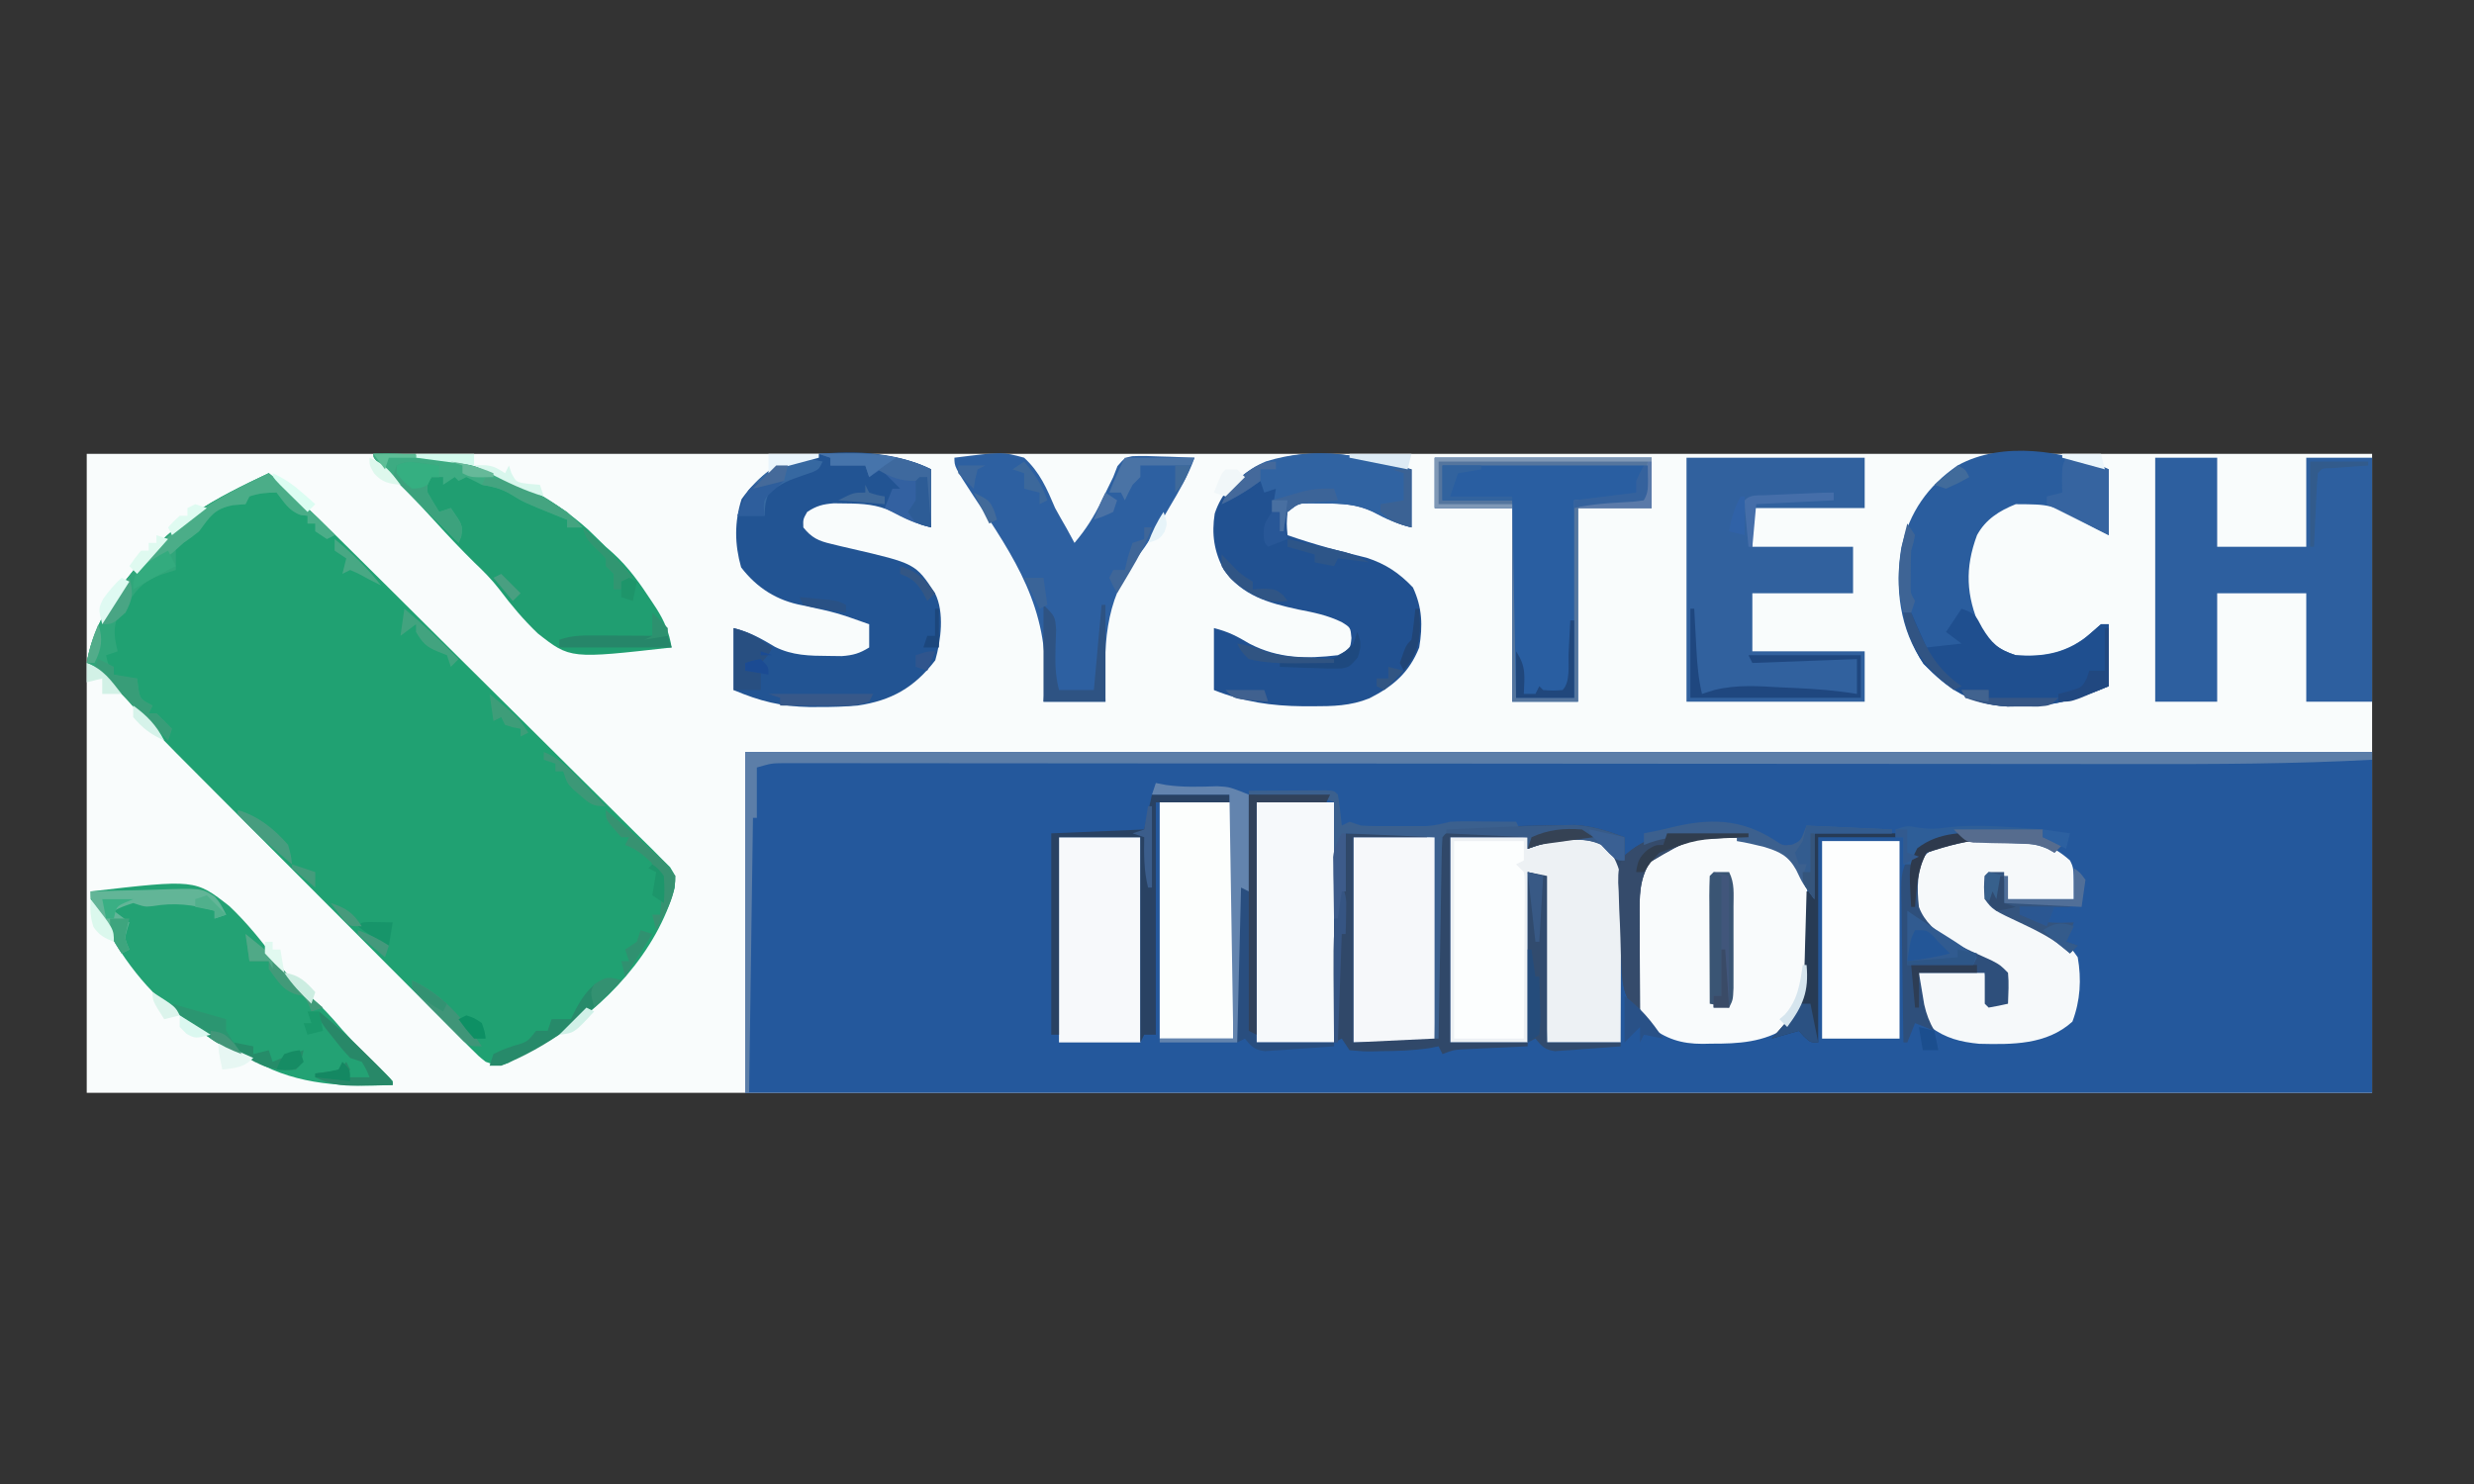 <?xml version="1.0" encoding="UTF-8" standalone="no"?>
<svg
   version="1.1"
   width="700"
   height="420"
   id="svg189"
   sodipodi:docname="logo-systech.svg"
   inkscape:version="1.4 (86a8ad7, 2024-10-11)"
   xmlns:inkscape="http://www.inkscape.org/namespaces/inkscape"
   xmlns:sodipodi="http://sodipodi.sourceforge.net/DTD/sodipodi-0.dtd"
   xmlns="http://www.w3.org/2000/svg"
   xmlns:svg="http://www.w3.org/2000/svg">
  <rect width="100%" height="100%" fill="#333333" stroke="none"/>
  <defs
     id="defs189" />
  <sodipodi:namedview
     id="namedview189"
     pagecolor="#ffffff"
     bordercolor="#000000"
     borderopacity="0.25"
     inkscape:showpageshadow="2"
     inkscape:pageopacity="0.0"
     inkscape:pagecheckerboard="0"
     inkscape:deskcolor="#d1d1d1"
     inkscape:zoom="0.52973084"
     inkscape:cx="222.75463"
     inkscape:cy="437.01439"
     inkscape:window-width="1920"
     inkscape:window-height="974"
     inkscape:window-x="-11"
     inkscape:window-y="-11"
     inkscape:window-maximized="1"
     inkscape:current-layer="svg189" />
  <path
     d="m 24.541,128.444 c 213.389,0 426.777,0 646.633,0 0,59.677 0,119.353 0,180.838 -213.389,0 -426.777,0 -646.633,0 0,-59.677 0,-119.353 0,-180.838 z"
     fill="#f9fcfc"
     id="path1"
     style="stroke-width:1.096" />
  <path
     d="m 210.859,212.835 c 151.904,0 303.808,0 460.315,0 0,31.827 0,63.655 0,96.447 -151.904,0 -303.808,0 -460.315,0 0,-31.827 0,-63.655 0,-96.447 z"
     fill="#24589c"
     id="path2"
     style="stroke-width:1.096" />
  <path
     d="m 76.052,133.923 c 6.468,5.379 12.448,11.156 18.42,17.078 1.061,1.049 2.122,2.097 3.183,3.145 3.455,3.415 6.904,6.836 10.352,10.259 0.588,0.584 1.176,1.167 1.782,1.769 5.548,5.509 11.094,11.02 16.634,16.537 7.072,7.041 14.156,14.069 21.257,21.081 5.003,4.942 9.992,9.899 14.97,14.867 2.971,2.964 5.947,5.92 8.94,8.862 2.809,2.761 5.6,5.54 8.377,8.334 1.51,1.51 3.04,3 4.569,4.49 0.891,0.903 1.782,1.807 2.7,2.737 0.783,0.777 1.566,1.555 2.373,2.356 1.521,2.468 1.521,2.468 1.276,5.897 -4.84,17.894 -19.76,33.891 -35.524,43.163 -3.023,1.706 -6.08,3.333 -9.167,4.92 -0.78,0.462 -1.56,0.924 -2.363,1.4 -2.653,1.04 -3.736,0.646 -6.405,-0.304 -1.99,-1.582 -1.99,-1.582 -4.054,-3.651 -0.788,-0.782 -1.576,-1.564 -2.388,-2.369 -0.854,-0.864 -1.707,-1.727 -2.586,-2.617 -0.908,-0.905 -1.815,-1.811 -2.75,-2.744 -2.488,-2.485 -4.969,-4.978 -7.446,-7.474 -2.6,-2.617 -5.21,-5.225 -7.818,-7.834 -4.385,-4.389 -8.763,-8.783 -13.137,-13.182 -5.594,-5.625 -11.198,-11.241 -16.805,-16.853 -4.839,-4.843 -9.673,-9.691 -14.506,-14.539 -1.544,-1.548 -3.088,-3.095 -4.632,-4.643 -2.896,-2.903 -5.788,-5.811 -8.679,-8.719 -1.27,-1.272 -1.27,-1.272 -2.566,-2.57 -4.491,-4.526 -8.807,-9.143 -12.96,-13.982 -2.018,-2.331 -4.141,-4.535 -6.325,-6.71 -0.719,-0.722 -1.438,-1.444 -2.179,-2.188 -1.785,-1.805 -1.785,-1.805 -4.054,-2.813 2.844,-16.656 17.005,-32.449 30.208,-42.196 6.715,-4.577 13.977,-8.035 21.303,-11.508 z"
     fill="#20a172"
     id="path3"
     style="stroke-width:1.096" />
  <path
     d="m 609.798,129.54 c 5.787,0 11.574,0 17.536,0 0,8.319 0,16.637 0,25.208 8.319,0 16.637,0 25.208,0 0,-8.319 0,-16.637 0,-25.208 6.148,0 12.297,0 18.632,0 0,22.786 0,45.571 0,69.047 -6.148,0 -12.297,0 -18.632,0 0,-10.127 0,-20.254 0,-30.688 -8.319,0 -16.637,0 -25.208,0 0,10.127 0,20.254 0,30.688 -5.787,0 -11.574,0 -17.536,0 0,-22.786 0,-45.571 0,-69.047 z"
     fill="#2d5f9f"
     id="path4"
     style="stroke-width:1.096" />
  <path
     d="m 263.466,132.828 c 0,5.425 0,10.85 0,16.44 -4.165,-1.041 -7.219,-2.465 -10.96,-4.452 -4.386,-2.056 -8.329,-2.299 -13.152,-2.329 -1.13,-0.015 -2.26,-0.031 -3.425,-0.047 -3.143,0.252 -4.921,0.722 -7.535,2.445 -1.18,2.07 -1.18,2.07 -1.096,4.384 2.311,2.901 4.288,3.83 7.856,4.654 0.889,0.217 1.779,0.434 2.695,0.657 1.389,0.321 1.389,0.321 2.806,0.649 18.371,4.259 18.371,4.259 23.906,12.672 2.712,5.423 1.67,13.316 0.069,18.974 -5.955,7.76 -12.435,11.412 -21.988,12.809 -3.592,0.324 -7.149,0.417 -10.754,0.411 -0.951,0.001 -1.902,0.003 -2.882,0.004 -7.991,-0.131 -14.021,-1.677 -21.435,-4.799 0,-5.787 0,-11.574 0,-17.536 4.582,1.145 7.705,2.913 11.709,5.309 4.931,2.461 9.768,2.537 15.211,2.569 1.833,0.023 1.833,0.023 3.703,0.047 3.226,-0.243 5.019,-0.764 7.736,-2.445 0,-2.17 0,-4.34 0,-6.576 -9.258,-3.279 -9.258,-3.279 -18.837,-5.343 -7.236,-1.33 -12.928,-4.929 -17.399,-10.754 -1.845,-6.519 -1.937,-12.85 0.137,-19.317 4.998,-6.933 10.178,-10.377 18.55,-12.296 11.211,-1.745 24.757,-1.293 35.084,3.87 z"
     fill="#225493"
     id="path5"
     style="stroke-width:1.096" />
  <path
     d="m 399.368,132.828 c 0,5.425 0,10.85 0,16.44 -4.165,-1.041 -7.219,-2.465 -10.96,-4.452 -4.583,-2.148 -8.727,-2.3 -13.768,-2.329 -1.245,-0.015 -2.489,-0.031 -3.772,-0.047 -3.484,-0.001 -3.484,-0.001 -6.572,2.445 -0.274,3.38 -0.274,3.38 0,6.576 7.379,2.589 14.814,4.578 22.412,6.4 5.383,1.759 9.185,4.305 13.071,8.395 2.658,5.724 2.808,10.791 1.781,16.988 -2.823,7.095 -7.383,10.998 -14.085,14.385 -5.326,2.169 -10.424,2.266 -16.123,2.26 -1.32,-0.001 -1.32,-0.001 -2.666,-0.003 -8.985,-0.092 -16.84,-1.237 -25.213,-4.587 0,-5.787 0,-11.574 0,-17.536 4.147,1.037 6.516,2.312 10.138,4.452 8.143,4.187 15.995,4.297 24.934,3.219 3.534,-1.799 3.534,-1.799 3.836,-4.863 -0.259,-2.974 -0.259,-2.974 -2.757,-4.504 -4.044,-1.969 -7.924,-2.724 -12.313,-3.579 -8.421,-1.843 -15.797,-3.865 -21.051,-11.204 -2.755,-5.223 -3.475,-10.109 -2.56,-15.935 1.911,-5.846 5.81,-9.819 11.05,-12.904 14.953,-6.976 29.403,-3.853 44.619,0.381 z"
     fill="#215191"
     id="path6"
     style="stroke-width:1.096" />
  <path
     d="m 477.184,129.54 c 16.637,0 33.274,0 50.415,0 0,4.702 0,9.404 0,14.248 -10.489,0 -20.977,0 -31.784,0 0,3.617 0,7.234 0,10.96 9.404,0 18.807,0 28.496,0 0,4.34 0,8.68 0,13.152 -9.404,0 -18.807,0 -28.496,0 0,5.425 0,10.85 0,16.44 10.489,0 20.977,0 31.784,0 0,4.702 0,9.404 0,14.248 -16.637,0 -33.274,0 -50.415,0 0,-22.786 0,-45.571 0,-69.047 z"
     fill="#31619e"
     id="path7"
     style="stroke-width:1.096" />
  <path
     d="m 503.487,240.234 c 3.65,2.905 5.942,5.562 7.672,9.864 0.532,5.192 0.456,10.401 0.479,15.618 0.036,1.423 0.072,2.845 0.109,4.311 0.046,8.134 -0.22,14.538 -6.069,20.623 -6.557,4.372 -13.842,4.761 -21.509,4.726 -1.191,0.026 -1.191,0.026 -2.406,0.053 -6.06,0.005 -10.404,-1.37 -15.267,-5.191 -5.13,-6.669 -3.924,-15.061 -3.904,-23.016 -0.018,-1.427 -0.035,-2.854 -0.053,-4.324 -0.007,-13.175 -0.007,-13.175 3.684,-19.377 9.661,-9.661 25.443,-8.236 37.264,-3.288 z"
     fill="#f9fbfc"
     id="path8"
     style="stroke-width:1.096" />
  <path
     d="m 410.328,236.946 c 7.234,0 14.467,0 21.92,0 0,1.085 0,2.17 0,3.288 1.04,-0.543 2.08,-1.085 3.151,-1.644 5.098,-2.161 10.024,-2.479 15.481,-1.644 3.406,1.462 5.973,3.177 7.672,6.576 0.098,1.657 0.129,3.318 0.124,4.977 -8e-5,1.031 -1.7e-4,2.062 -2.5e-4,3.125 -0.005,1.115 -0.011,2.231 -0.017,3.38 -10e-4,1.14 -0.003,2.28 -0.004,3.455 -0.007,3.652 -0.02,7.303 -0.034,10.955 -0.005,2.472 -0.011,4.943 -0.015,7.415 -0.012,6.068 -0.031,12.136 -0.053,18.204 -6.872,0 -13.744,0 -20.824,0 -0.362,-15.552 -0.723,-31.104 -1.096,-47.127 -1.447,-0.362 -2.893,-0.723 -4.384,-1.096 0,15.914 0,31.827 0,48.223 -7.234,0 -14.467,0 -21.92,0 0,-19.169 0,-38.338 0,-58.087 z"
     fill="#edf1f4"
     id="path9"
     style="stroke-width:1.096" />
  <path
     d="m 596.646,132.828 c 0,6.148 0,12.297 0,18.632 -2.481,-1.241 -4.952,-2.505 -7.381,-3.845 -9.004,-4.873 -9.004,-4.873 -18.923,-4.923 -4.646,1.855 -8.534,4.299 -10.96,8.768 -3.465,9.301 -3.087,17.091 0.865,26.115 2.459,4.41 5.41,6.299 10.095,7.86 8.267,0.56 14.823,-0.756 21.235,-6.233 0.949,-0.836 1.899,-1.673 2.877,-2.534 0.723,0 1.447,0 2.192,0 0,5.787 0,11.574 0,17.536 -8.595,3.553 -15.154,5.638 -24.523,5.685 -1.387,0.015 -2.775,0.031 -4.204,0.047 -10.082,-0.613 -17.005,-4.84 -23.675,-12.171 -6.73,-9.614 -8.154,-21.368 -6.276,-32.807 2.362,-10.019 7.394,-17.364 15.935,-23.226 12.695,-7.043 30.089,-4.096 42.743,1.096 z"
     fill="#2a5d9e"
     id="path10"
     style="stroke-width:1.096" />
  <path
     d="m 25.637,252.29 c 29.574,-3.423 29.574,-3.423 39.263,4.161 5.013,4.748 9.251,10.023 13.345,15.566 2.817,3.55 5.599,6.915 9.179,9.727 3.543,2.942 6.435,6.168 9.406,9.676 3.301,3.711 6.843,7.169 10.398,10.635 1.318,1.294 2.61,2.614 3.897,3.938 0,0.362 0,0.723 0,1.096 -13.358,0.505 -26.728,0.129 -38.676,-6.627 -2.105,-1.233 -2.105,-1.233 -5.506,-2.415 -5.98,-2.504 -11.003,-6.753 -16.097,-10.686 -0.716,-0.544 -1.433,-1.088 -2.171,-1.648 -10.251,-8.234 -17.174,-19.63 -23.037,-31.231 0,-0.723 0,-1.447 0,-2.192 z"
     fill="#23a274"
     id="path11"
     style="stroke-width:1.096" />
  <path
     d="m 270.042,129.54 c 13.506,-1.688 13.506,-1.688 19.728,0 4.434,4.081 6.441,8.759 8.768,14.248 1.073,1.954 2.165,3.897 3.288,5.822 0.734,1.345 1.466,2.692 2.192,4.041 3.248,-3.816 5.581,-7.541 7.74,-12.056 1.058,-2.199 2.13,-4.392 3.219,-6.576 0.401,-1.033 0.802,-2.066 1.216,-3.13 2.072,-2.35 2.072,-2.35 4.18,-2.777 2.675,-0.115 5.287,-0.05 7.961,0.084 0.926,0.025 1.852,0.049 2.806,0.075 2.285,0.065 4.569,0.163 6.852,0.268 -1.803,5.048 -4.397,9.456 -7.124,14.042 -0.477,0.825 -0.955,1.65 -1.447,2.5 -2.384,4.078 -4.82,7.98 -7.702,11.726 -9.541,12.785 -9.357,25.179 -8.935,40.778 -5.787,0 -11.574,0 -17.536,0 0.137,-1.53 0.274,-3.06 0.415,-4.637 1.005,-21.917 -8.446,-35.912 -20.143,-53.451 -5.48,-8.397 -5.48,-8.397 -5.48,-10.96 z"
     fill="#2d60a1"
     id="path12"
     style="stroke-width:1.096" />
  <path
     d="m 105.644,128.444 c 22.607,-0.815 43.74,6.281 60.759,21.44 1.677,1.611 3.344,3.231 5,4.863 0.67,0.591 1.339,1.181 2.029,1.79 4.453,4.046 7.712,8.682 10.986,13.691 0.648,0.984 0.648,0.984 1.308,1.987 2.336,3.695 3.588,6.747 4.309,11.028 -28.694,3.236 -28.694,3.236 -37.85,-3.956 -4.039,-3.844 -7.554,-8.044 -10.9,-12.498 -2.151,-2.812 -4.584,-5.218 -7.145,-7.657 -3.849,-3.801 -7.538,-7.7 -11.165,-11.713 -4.955,-5.459 -10.077,-10.688 -15.357,-15.836 -1.974,-2.042 -1.974,-2.042 -1.974,-3.138 z"
     fill="#209e71"
     id="path13"
     style="stroke-width:1.096" />
  <path
     d="m 563.561,237.494 c 1.735,-0.047 1.735,-0.047 3.504,-0.094 7.516,-0.019 12.906,1.002 18.621,6.122 1.096,2.192 1.096,2.192 1.096,10.96 -6.148,0 -12.297,0 -18.632,0 -0.362,-2.17 -0.723,-4.34 -1.096,-6.576 -1.447,0 -2.893,0 -4.384,0 -0.477,4.472 -0.477,4.472 1.407,8.308 1.906,1.577 3.647,2.596 5.884,3.641 0.761,0.365 1.522,0.73 2.305,1.107 1.589,0.747 3.179,1.492 4.769,2.235 8.123,3.907 8.123,3.907 10.842,7.725 1.098,6.25 0.74,12.296 -1.507,18.221 -7.285,6.591 -16.956,6.491 -26.359,6.272 -5.263,-0.512 -9.517,-1.565 -13.781,-4.765 -4.066,-5.421 -3.288,-8.035 -3.288,-15.344 6.148,0 12.297,0 18.632,0 0.362,2.893 0.723,5.787 1.096,8.768 1.447,0 2.893,0 4.384,0 0.113,-1.379 0.226,-2.758 0.342,-4.178 0.064,-0.776 0.127,-1.551 0.193,-2.35 -0.337,-2.477 -0.337,-2.477 -2.847,-3.934 -1.568,-0.788 -1.568,-0.788 -3.168,-1.593 -1.154,-0.609 -2.309,-1.218 -3.498,-1.845 -2.464,-1.282 -4.93,-2.561 -7.398,-3.836 -4.448,-2.641 -7.18,-4.705 -8.832,-9.663 -0.453,-4.656 -0.498,-8.659 1.301,-13.015 5.717,-6.703 12.232,-6.185 20.413,-6.165 z"
     fill="#f6f9fa"
     id="path14"
     style="stroke-width:1.096" />
  <path
     d="m 405.944,129.54 c 20.254,0 40.508,0 61.375,0 0,4.702 0,9.404 0,14.248 -6.872,0 -13.744,0 -20.824,0 0,18.084 0,36.168 0,54.799 -6.148,0 -12.297,0 -18.632,0 0,-18.084 0,-36.168 0,-54.799 -7.234,0 -14.467,0 -21.92,0 0,-4.702 0,-9.404 0,-14.248 z"
     fill="#295ea1"
     id="path15"
     style="stroke-width:1.096" />
  <path
     d="m 355.529,227.082 c 7.234,0 14.467,0 21.92,0 0,22.424 0,44.848 0,67.951 -7.234,0 -14.467,0 -21.92,0 0,-22.424 0,-44.848 0,-67.951 z"
     fill="#f6f9fb"
     id="path16"
     style="stroke-width:1.096" />
  <path
     d="m 210.859,212.835 c 151.904,0 303.808,0 460.315,0 0,0.723 0,1.447 0,2.192 -22.161,1.186 -44.282,1.243 -66.467,1.207 -5.19,-0.007 -10.379,-0.008 -15.569,-0.009 -8.96,-0.003 -17.92,-0.01 -26.88,-0.02 -12.959,-0.014 -25.918,-0.02 -38.877,-0.025 -21.039,-0.008 -42.078,-0.019 -63.117,-0.035 -1.255,-9e-4 -2.51,-0.002 -3.803,-0.003 -8.916,-0.007 -17.831,-0.013 -26.747,-0.02 -10.225,-0.008 -20.449,-0.015 -30.674,-0.022 -1.891,-0.001 -1.891,-0.001 -3.82,-0.003 -20.996,-0.015 -41.991,-0.026 -62.987,-0.033 -12.935,-0.005 -25.871,-0.014 -38.806,-0.028 -8.843,-0.009 -17.685,-0.015 -26.528,-0.017 -5.104,-0.001 -10.207,-0.005 -15.311,-0.013 -4.667,-0.007 -9.334,-0.01 -14.001,-0.008 -1.692,-2.9e-4 -3.384,-0.002 -5.076,-0.007 -2.292,-0.005 -4.584,-0.004 -6.876,-0.001 -1.275,-0.001 -2.551,-0.002 -3.864,-0.003 -3.468,0.035 -3.468,0.035 -7.624,1.231 0,4.702 0,9.404 0,14.248 -0.362,0 -0.723,0 -1.096,0 -0.362,25.679 -0.723,51.358 -1.096,77.815 -0.362,0 -0.723,0 -1.096,0 0,-31.827 0,-63.655 0,-96.447 z"
     fill="#5c7ea8"
     id="path17"
     style="stroke-width:1.096" />
  <path
     d="m 328.129,227.082 c 6.872,0 13.744,0 20.824,0 0,22.062 0,44.124 0,66.855 -6.872,0 -13.744,0 -20.824,0 0,-22.062 0,-44.124 0,-66.855 z"
     fill="#fcfefd"
     id="path18"
     style="stroke-width:1.096" />
  <path
     d="m 382.929,236.946 c 7.595,0 15.19,0 23.016,0 0,19.169 0,38.338 0,58.087 -7.595,0 -15.19,0 -23.016,0 0,-19.169 0,-38.338 0,-58.087 z"
     fill="#f6f8fa"
     id="path19"
     style="stroke-width:1.096" />
  <path
     d="m 299.634,236.946 c 7.595,0 15.19,0 23.016,0 0,19.169 0,38.338 0,58.087 -7.595,0 -15.19,0 -23.016,0 0,-19.169 0,-38.338 0,-58.087 z"
     fill="#f7f9fb"
     id="path20"
     style="stroke-width:1.096" />
  <path
     d="m 515.543,238.042 c 7.234,0 14.467,0 21.92,0 0,18.445 0,36.891 0,55.895 -7.234,0 -14.467,0 -21.92,0 0,-18.445 0,-36.891 0,-55.895 z"
     fill="#fdfefe"
     id="path21"
     style="stroke-width:1.096" />
  <path
     d="m 411.424,238.042 c 6.51,0 13.02,0 19.728,0 0,1.808 0,3.617 0,5.48 -1.085,0.543 -1.085,0.543 -2.192,1.096 0.723,0.723 1.447,1.447 2.192,2.192 0.264,2.053 0.264,2.053 0.249,4.575 -1.7e-4,0.943 -3.3e-4,1.887 -5e-4,2.859 -0.011,1.02 -0.023,2.039 -0.034,3.09 -0.003,1.043 -0.007,2.086 -0.01,3.16 -0.012,3.339 -0.04,6.678 -0.068,10.017 -0.011,2.26 -0.021,4.521 -0.03,6.781 -0.024,5.549 -0.062,11.097 -0.107,16.645 -6.51,0 -13.02,0 -19.728,0 0,-18.445 0,-36.891 0,-55.895 z"
     fill="#fcfefe"
     id="path22"
     style="stroke-width:1.096" />
  <path
     d="m 439.113,233.576 c 1.145,-0.015 2.29,-0.03 3.47,-0.046 1.534,-0.023 1.534,-0.023 3.099,-0.047 4.907,0.286 9.383,1.76 13.966,3.463 0,1.808 0,3.617 0,5.48 1.153,-1.017 1.153,-1.017 2.329,-2.055 6.831,-5.049 13.489,-4.802 21.646,-4.658 1.068,0.01 2.136,0.02 3.237,0.03 2.62,0.026 5.24,0.062 7.86,0.107 0,0.362 0,0.723 0,1.096 -1.085,0.041 -2.17,0.082 -3.288,0.124 -13.415,0.298 -13.415,0.298 -24.591,6.931 -3.077,5.046 -2.958,9.738 -2.916,15.532 0.001,0.797 0.003,1.593 0.004,2.414 0.007,2.535 0.02,5.069 0.034,7.604 0.005,1.722 0.011,3.445 0.015,5.167 0.012,4.214 0.031,8.428 0.053,12.642 -4.289,-4.456 -4.927,-7.335 -4.936,-13.456 -0.01,-0.755 -0.021,-1.51 -0.031,-2.288 -0.031,-2.401 -0.035,-4.802 -0.033,-7.203 -0.004,-2.398 -0.015,-4.794 -0.045,-7.191 -0.027,-2.178 -0.029,-4.356 -0.031,-6.534 -0.438,-4.21 -1.503,-6.856 -3.692,-10.455 -4.557,-3.283 -9.97,-2.62 -15.344,-2.192 -2.677,0.55 -5.083,1.292 -7.672,2.192 0,-1.085 0,-2.17 0,-3.288 -7.234,0 -14.467,0 -21.92,0 0,19.169 0,38.338 0,58.087 7.234,0 14.467,0 21.92,0 0,0.362 0,0.723 0,1.096 -0.92,0.041 -0.92,0.041 -1.859,0.083 -2.783,0.127 -5.565,0.262 -8.347,0.396 -0.966,0.043 -1.931,0.086 -2.926,0.131 -0.929,0.046 -1.858,0.092 -2.815,0.139 -0.855,0.04 -1.71,0.08 -2.591,0.122 -2.497,0.161 -2.497,0.161 -5.573,1.321 -0.362,-0.723 -0.723,-1.447 -1.096,-2.192 -0.887,0.175 -1.774,0.35 -2.689,0.531 -4.524,0.658 -8.913,0.808 -13.477,0.839 -0.841,0.023 -1.681,0.045 -2.547,0.069 -2.436,0.017 -2.436,0.017 -6.495,-0.342 -0.723,-1.085 -1.447,-2.17 -2.192,-3.288 -1.085,0.543 -1.085,0.543 -2.192,1.096 -0.027,-4.794 -0.047,-9.588 -0.06,-14.382 -0.005,-1.626 -0.013,-3.252 -0.022,-4.878 -0.052,-8.992 0.059,-17.831 1.179,-26.771 0.362,0 0.723,0 1.096,0 0.362,-4.34 0.723,-8.68 1.096,-13.152 7.595,0 15.19,0 23.016,0 0,0.362 0,0.723 0,1.096 -6.872,0 -13.744,0 -20.824,0 0,19.169 0,38.338 0,58.087 11.393,-0.543 11.393,-0.543 23.016,-1.096 0.022,-1.715 0.043,-3.43 0.066,-5.197 0.083,-6.344 0.18,-12.688 0.282,-19.032 0.042,-2.749 0.08,-5.498 0.115,-8.248 0.05,-3.945 0.113,-7.889 0.18,-11.834 0.013,-1.235 0.025,-2.471 0.038,-3.743 0.022,-1.141 0.043,-2.282 0.066,-3.457 0.015,-1.008 0.029,-2.015 0.044,-3.053 0.305,-2.427 0.305,-2.427 2.497,-4.619 2.455,-0.349 2.455,-0.349 5.506,-0.454 1.12,-0.042 2.241,-0.085 3.395,-0.128 1.177,-0.034 2.354,-0.068 3.566,-0.103 1.702,-0.064 1.702,-0.064 3.438,-0.128 4.658,-0.162 9.317,-0.258 13.976,-0.365 z"
     fill="#304869"
     id="path23"
     style="stroke-width:1.096" />
  <path
     d="m 554.999,172.283 c 3.867,1.289 3.99,1.906 5.822,5.343 2.587,4.296 4.596,6.264 9.521,7.809 7.189,0.696 13.56,-0.333 19.471,-4.726 1.56,-1.332 3.102,-2.685 4.641,-4.041 0.723,0 1.447,0 2.192,0 0,5.787 0,11.574 0,17.536 -8.595,3.553 -15.154,5.638 -24.523,5.685 -1.387,0.015 -2.775,0.031 -4.204,0.047 -10.405,-0.633 -16.477,-4.996 -23.675,-12.034 -3.09,-4.59 -4.388,-9.185 -5.685,-14.522 0.723,0 1.447,0 2.192,0 1.447,3.255 2.893,6.51 4.384,9.864 4.883,-0.543 4.883,-0.543 9.864,-1.096 -1.447,-1.085 -2.893,-2.17 -4.384,-3.288 1.447,-2.17 2.893,-4.34 4.384,-6.576 z"
     fill="#1f4f8f"
     id="path24"
     style="stroke-width:1.096" />
  <path
     d="m 399.368,132.828 c 0,5.425 0,10.85 0,16.44 -4.165,-1.041 -7.219,-2.465 -10.96,-4.452 -4.583,-2.148 -8.727,-2.3 -13.768,-2.329 -1.245,-0.015 -2.489,-0.031 -3.772,-0.047 -3.484,-0.001 -3.484,-0.001 -6.572,2.445 -0.8,2.809 -0.8,2.809 -1.096,5.48 -0.362,0 -0.723,0 -1.096,0 0,-1.808 0,-3.617 0,-5.48 -0.723,0 -1.447,0 -2.192,0 0.362,-2.17 0.723,-4.34 1.096,-6.576 -1.085,0.362 -2.17,0.723 -3.288,1.096 -0.362,-1.085 -0.723,-2.17 -1.096,-3.288 -1.492,1.017 -1.492,1.017 -3.014,2.055 -2.63,1.719 -5.107,3.211 -7.946,4.521 2.647,-5.864 6.616,-9.567 12.548,-12.112 14.419,-4.442 27.059,-1.675 41.155,2.248 z"
     fill="#3063a2"
     id="path25"
     style="stroke-width:1.096" />
  <path
     d="m 563.767,235.645 c 1.43,0.022 1.43,0.022 2.89,0.045 2.325,0.038 4.65,0.097 6.974,0.161 0,0.362 0,0.723 0,1.096 -1.177,0.054 -2.354,0.107 -3.566,0.163 -1.574,0.082 -3.148,0.165 -4.722,0.248 -0.772,0.034 -1.544,0.068 -2.34,0.103 -6.314,0.349 -11.867,1.87 -17.868,3.87 -2.827,4.761 -2.79,9.975 -2.192,15.344 3.011,8.28 13.298,11.696 20.712,15.22 2.303,1.22 2.303,1.22 4.495,3.412 0.296,2.946 0.096,5.799 0,8.768 -1.815,0.419 -3.644,0.782 -5.48,1.096 -0.543,-0.543 -0.543,-0.543 -1.096,-1.096 0,-2.893 0,-5.787 0,-8.768 -6.148,0 -12.297,0 -18.632,0 0.316,1.899 0.633,3.798 0.959,5.754 0.267,1.602 0.267,1.602 0.539,3.237 0.637,2.816 1.47,4.951 2.886,7.449 -1.808,-0.723 -3.617,-1.447 -5.48,-2.192 -1.085,2.713 -1.085,2.713 -2.192,5.48 -0.362,0 -0.723,0 -1.096,0 -0.139,-7.079 -0.235,-14.158 -0.301,-21.239 -0.028,-2.408 -0.065,-4.816 -0.112,-7.223 -0.067,-3.463 -0.098,-6.926 -0.122,-10.39 -0.028,-1.075 -0.057,-2.149 -0.086,-3.256 -0.002,-5.076 0.009,-7.497 3.142,-11.647 7.245,-5.241 13.9,-5.897 22.687,-5.634 z"
     fill="#2e4f7b"
     id="path26"
     style="stroke-width:1.096" />
  <path
     d="m 325.937,224.89 c 7.234,0 14.467,0 21.92,0 0,0.723 0,1.447 0,2.192 -6.872,0 -13.744,0 -20.824,0 0,21.701 0,43.401 0,65.759 -1.085,0 -2.17,0 -3.288,0 -0.362,0.723 -0.723,1.447 -1.096,2.192 0,-19.169 0,-38.338 0,-58.087 -7.595,0 -15.19,0 -23.016,0 0,18.445 0,36.891 0,55.895 -0.723,0 -1.447,0 -2.192,0 0,-18.807 0,-37.614 0,-56.991 8.68,-0.362 17.36,-0.723 26.304,-1.096 0.723,-3.255 1.447,-6.51 2.192,-9.864 z"
     fill="#294263"
     id="path27"
     style="stroke-width:1.096" />
  <path
     d="m 405.944,129.54 c 20.254,0 40.508,0 61.375,0 0,4.702 0,9.404 0,14.248 -6.872,0 -13.744,0 -20.824,0 0,18.084 0,36.168 0,54.799 -6.148,0 -12.297,0 -18.632,0 0,-18.084 0,-36.168 0,-54.799 -7.234,0 -14.467,0 -21.92,0 0,-4.702 0,-9.404 0,-14.248 z m 2.192,2.192 c 0,3.255 0,6.51 0,9.864 6.51,0 13.02,0 19.728,0 0.362,18.445 0.723,36.891 1.096,55.895 5.425,0 10.85,0 16.44,0 0,-18.445 0,-36.891 0,-55.895 8.68,-0.543 8.68,-0.543 17.536,-1.096 2.496,-3.085 2.496,-3.085 2.192,-6.576 0,-0.723 0,-1.447 0,-2.192 -18.807,0 -37.614,0 -56.991,0 z"
     fill="#54759e"
     id="path28"
     style="stroke-width:1.096" />
  <path
     d="m 76.052,133.923 c 6.612,5.462 12.624,11.419 18.632,17.536 -1.085,0.543 -1.085,0.543 -2.192,1.096 -1.085,-0.723 -2.17,-1.447 -3.288,-2.192 0,-0.723 0,-1.447 0,-2.192 -0.723,0 -1.447,0 -2.192,0 0,-0.723 0,-1.447 0,-2.192 -0.633,-0.068 -1.266,-0.136 -1.918,-0.205 -3.407,-1.23 -4.632,-3.58 -6.85,-6.37 -2.902,0 -4.949,0.188 -7.672,1.096 -0.362,0.723 -0.723,1.447 -1.096,2.192 -1.763,0.136 -1.763,0.136 -3.562,0.274 -5.305,1.061 -6.439,3.139 -9.59,7.398 -2.167,1.795 -4.069,3.131 -6.576,4.384 0,2.17 0,4.34 0,6.576 -1.356,0.429 -2.713,0.859 -4.11,1.301 -4.349,1.624 -6.537,3.459 -9.042,7.466 -0.362,1.085 -0.723,2.17 -1.096,3.288 -1.085,0.543 -1.085,0.543 -2.192,1.096 -1.398,3.559 -0.912,6.215 0,9.864 -1.628,0.543 -1.628,0.543 -3.288,1.096 0.6,2.781 0.6,2.781 2.192,5.48 3.346,0.985 3.346,0.985 6.576,1.096 0.113,0.859 0.226,1.718 0.342,2.603 0.508,3.239 0.508,3.239 4.041,5.069 -0.362,0.723 -0.723,1.447 -1.096,2.192 0.723,0 1.447,0 2.192,0 1.505,1.416 2.971,2.876 4.384,4.384 -0.362,1.085 -0.723,2.17 -1.096,3.288 -3.108,-3.102 -6.206,-6.212 -9.294,-9.333 -1.354,-1.364 -2.709,-2.729 -4.063,-4.093 -1.033,-1.047 -1.033,-1.047 -2.087,-2.115 -0.991,-0.996 -0.991,-0.996 -2.001,-2.012 -0.895,-0.903 -0.895,-0.903 -1.807,-1.825 -1.553,-1.564 -1.553,-1.564 -3.762,-2.542 2.844,-16.656 17.005,-32.449 30.208,-42.196 6.715,-4.577 13.977,-8.035 21.303,-11.508 z"
     fill="#30a67a"
     id="path29"
     style="stroke-width:1.096" />
  <path
     d="m 353.337,224.89 c 7.595,0 15.19,0 23.016,0 -0.362,0.723 -0.723,1.447 -1.096,2.192 -6.51,0 -13.02,0 -19.728,0 0,22.424 0,44.848 0,67.951 7.234,0 14.467,0 21.92,0 0,0.362 0,0.723 0,1.096 -3.583,0.279 -7.168,0.52 -10.754,0.753 -1.018,0.08 -2.036,0.16 -3.085,0.242 -0.978,0.06 -1.957,0.12 -2.965,0.182 -0.901,0.063 -1.802,0.126 -2.731,0.191 -2.957,-0.338 -3.839,-1.29 -5.673,-3.561 -1.085,0.543 -1.085,0.543 -2.192,1.096 0,-22.062 0,-44.124 0,-66.855 0.362,0 0.723,0 1.096,0 0.362,7.595 0.723,15.19 1.096,23.016 0.362,-8.68 0.723,-17.36 1.096,-26.304 z"
     fill="#294e7f"
     id="path30"
     style="stroke-width:1.096" />
  <path
     d="m 105.644,128.444 c 20.787,-0.75 37.528,5.245 54.799,16.44 2.637,2.462 2.637,2.462 4.384,4.384 -1.447,0 -2.893,0 -4.384,0 0,-0.723 0,-1.447 0,-2.192 -0.746,-0.294 -1.492,-0.588 -2.26,-0.89 -10.023,-4.052 -10.023,-4.052 -13.768,-6.37 -2.763,-1.6 -4.965,-2.043 -8.083,-2.603 -0.791,-0.407 -1.582,-0.814 -2.397,-1.233 -0.656,-0.316 -1.311,-0.633 -1.986,-0.959 -1.085,0.543 -1.085,0.543 -2.192,1.096 -0.362,-0.362 -0.723,-0.723 -1.096,-1.096 -1.085,0.723 -2.17,1.447 -3.288,2.192 0,-0.723 0,-1.447 0,-2.192 -1.085,0 -2.17,0 -3.288,0 -1.259,2.11 -1.259,2.11 -1.096,4.384 1.057,1.85 2.15,3.679 3.288,5.48 1.085,-0.362 2.17,-0.723 3.288,-1.096 3.372,4.856 3.372,4.856 2.945,8.014 -0.249,0.61 -0.497,1.221 -0.753,1.849 -0.705,-0.706 -1.41,-1.413 -2.136,-2.141 -2.644,-2.645 -5.299,-5.279 -7.954,-7.912 -1.683,-1.672 -3.365,-3.345 -5.048,-5.018 -0.864,-0.855 -1.728,-1.709 -2.618,-2.59 -0.816,-0.812 -1.632,-1.625 -2.472,-2.462 -0.746,-0.74 -1.491,-1.48 -2.26,-2.242 -1.623,-1.748 -1.623,-1.748 -1.623,-2.844 z"
     fill="#3dab82"
     id="path31"
     style="stroke-width:1.096" />
  <path
     d="m 432.248,246.81 c 2.713,0.543 2.713,0.543 5.48,1.096 0,15.552 0,31.104 0,47.127 6.872,0 13.744,0 20.824,0 0,0.362 0,0.723 0,1.096 -3.4,0.279 -6.803,0.52 -10.206,0.753 -0.966,0.08 -1.931,0.16 -2.926,0.242 -1.393,0.09 -1.393,0.09 -2.815,0.182 -0.855,0.063 -1.71,0.126 -2.591,0.191 -2.883,-0.344 -3.772,-1.356 -5.573,-3.561 -1.085,0.543 -1.085,0.543 -2.192,1.096 0,-15.914 0,-31.827 0,-48.223 z"
     fill="#314b6e"
     id="path32"
     style="stroke-width:1.096" />
  <path
     d="m 484.855,246.81 c 1.447,0 2.893,0 4.384,0 1.619,3.238 1.238,6.151 1.242,9.761 0.001,0.746 0.002,1.492 0.003,2.26 7.4e-4,1.577 -0.001,3.154 -0.005,4.732 -0.005,2.417 -6e-5,4.834 0.007,7.252 -7.2e-4,1.531 -0.002,3.062 -0.004,4.594 -0.001,1.398 -0.002,2.796 -0.003,4.236 -0.142,3.333 -0.142,3.333 -1.238,5.525 -1.808,-0.362 -3.617,-0.723 -5.48,-1.096 -0.027,-5.131 -0.047,-10.261 -0.06,-15.392 -0.005,-1.747 -0.013,-3.493 -0.022,-5.24 -0.013,-2.506 -0.019,-5.011 -0.024,-7.516 -0.005,-0.785 -0.011,-1.571 -0.017,-2.38 -2.1e-4,-1.88 0.056,-3.76 0.124,-5.638 0.362,-0.362 0.723,-0.723 1.096,-1.096 z"
     fill="#3a5574"
     id="path33"
     style="stroke-width:1.096" />
  <path
     d="m 353.337,223.794 c 3.996,-0.032 7.992,-0.051 11.987,-0.069 1.711,-0.014 1.711,-0.014 3.457,-0.028 1.626,-0.005 1.626,-0.005 3.286,-0.011 1.507,-0.009 1.507,-0.009 3.044,-0.017 2.338,0.124 2.338,0.124 3.434,1.22 0.498,2.909 0.77,5.833 1.096,8.768 0.723,-0.362 1.447,-0.723 2.192,-1.096 1.085,0.362 2.17,0.723 3.288,1.096 1.572,0.101 3.147,0.143 4.722,0.146 0.909,0.001 1.818,0.003 2.755,0.004 1.419,-0.006 1.419,-0.006 2.866,-0.013 1.412,0.006 1.412,0.006 2.853,0.013 0.911,-0.001 1.821,-0.003 2.759,-0.004 0.829,-0.001 1.657,-0.003 2.511,-0.004 2.38,-0.143 4.435,-0.658 6.741,-1.238 1.499,-0.085 3.002,-0.118 4.504,-0.107 0.827,0.004 1.653,0.007 2.505,0.011 0.852,0.009 1.704,0.018 2.582,0.028 0.869,0.005 1.738,0.01 2.633,0.015 2.136,0.013 4.273,0.033 6.409,0.053 0.543,1.085 0.543,1.085 1.096,2.192 -0.938,0.041 -0.938,0.041 -1.894,0.083 -2.817,0.127 -5.633,0.261 -8.449,0.396 -0.984,0.043 -1.968,0.086 -2.982,0.131 -1.404,0.069 -1.404,0.069 -2.836,0.139 -0.867,0.04 -1.733,0.08 -2.626,0.122 -2.051,0.012 -2.051,0.012 -3.132,1.321 -0.135,1.782 -0.195,3.569 -0.225,5.356 -0.022,1.141 -0.044,2.282 -0.066,3.457 -0.028,1.861 -0.028,1.861 -0.056,3.76 -0.023,1.263 -0.046,2.527 -0.069,3.829 -0.072,4.054 -0.136,8.108 -0.201,12.162 -0.047,2.741 -0.095,5.481 -0.143,8.222 -0.118,6.735 -0.229,13.47 -0.336,20.205 -0.362,0 -0.723,0 -1.096,0 0,-18.807 0,-37.614 0,-56.991 -8.319,-0.362 -16.637,-0.723 -25.208,-1.096 0,5.425 0,10.85 0,16.44 -0.362,0 -0.723,0 -1.096,0 -0.362,2.532 -0.723,5.063 -1.096,7.672 -0.362,0 -0.723,0 -1.096,0 0,-10.85 0,-21.701 0,-32.88 -2.575,-1.287 -4.33,-1.316 -7.201,-1.443 -0.982,-0.046 -1.964,-0.092 -2.975,-0.139 -1.027,-0.043 -2.054,-0.086 -3.112,-0.131 -1.036,-0.047 -2.071,-0.095 -3.138,-0.143 -2.561,-0.116 -5.123,-0.228 -7.685,-0.336 0,-0.362 0,-0.723 0,-1.096 z"
     fill="#3b608e"
     id="path34"
     style="stroke-width:1.096" />
  <path
     d="m 483.622,235.713 c 1.068,0.01 2.136,0.02 3.237,0.03 2.62,0.026 5.24,0.062 7.86,0.107 0,0.362 0,0.723 0,1.096 -1.085,0.041 -2.17,0.082 -3.288,0.124 -13.415,0.298 -13.415,0.298 -24.591,6.931 -3.077,5.046 -2.958,9.738 -2.916,15.532 0.001,0.797 0.003,1.593 0.004,2.414 0.007,2.535 0.02,5.069 0.034,7.604 0.005,1.722 0.011,3.445 0.015,5.167 0.012,4.214 0.031,8.428 0.053,12.642 -4.345,-4.464 -5.116,-8.192 -5.283,-14.214 -0.034,-0.831 -0.067,-1.661 -0.102,-2.517 -0.064,-1.75 -0.117,-3.5 -0.159,-5.25 -0.073,-2.673 -0.203,-5.338 -0.338,-8.009 -0.055,-1.705 -0.106,-3.411 -0.154,-5.116 -0.044,-0.794 -0.088,-1.587 -0.134,-2.405 -0.034,-3.112 0.071,-5.572 2.089,-8.038 7.358,-6.293 14.478,-6.262 23.672,-6.1 z"
     fill="#354b6b"
     id="path35"
     style="stroke-width:1.096" />
  <path
     d="m 584.59,129.54 c 1.599,0.339 3.197,0.682 4.795,1.027 0.89,0.191 1.78,0.381 2.697,0.578 2.372,0.587 2.372,0.587 4.564,1.683 0,6.148 0,12.297 0,18.632 -5.845,-2.923 -11.691,-5.845 -17.536,-8.768 0,-0.723 0,-1.447 0,-2.192 1.447,-0.362 2.893,-0.723 4.384,-1.096 -0.023,-1.221 -0.045,-2.441 -0.069,-3.699 0.069,-3.973 0.069,-3.973 1.164,-6.165 z"
     fill="#3664a0"
     id="path36"
     style="stroke-width:1.096" />
  <path
     d="m 231.682,128.444 c 10.448,-0.469 22.21,-0.403 31.784,4.384 0,5.425 0,10.85 0,16.44 -3.499,-0.875 -5.911,-1.739 -9.042,-3.356 -0.774,-0.397 -1.548,-0.794 -2.346,-1.203 -0.582,-0.304 -1.164,-0.608 -1.764,-0.92 0.723,-1.808 1.447,-3.617 2.192,-5.48 0.723,0 1.447,0 2.192,0 -1.808,-1.808 -3.617,-3.617 -5.48,-5.48 -1.085,0.723 -2.17,1.447 -3.288,2.192 -0.362,-1.085 -0.723,-2.17 -1.096,-3.288 -3.255,0 -6.51,0 -9.864,0 0,-0.723 0,-1.447 0,-2.192 -1.085,-0.362 -2.17,-0.723 -3.288,-1.096 z"
     fill="#3361a1"
     id="path37"
     style="stroke-width:1.096" />
  <path
     d="m 513.351,235.85 c 7.595,0 15.19,0 23.016,0 0,0.362 0,0.723 0,1.096 -7.234,0 -14.467,0 -21.92,0 0,19.169 0,38.338 0,58.087 -2.192,0 -2.192,0 -3.973,-1.644 -0.497,-0.543 -0.995,-1.085 -1.507,-1.644 -2.532,0.723 -5.063,1.447 -7.672,2.192 0.674,-0.754 0.674,-0.754 1.361,-1.524 0.591,-0.672 1.181,-1.345 1.79,-2.038 0.585,-0.661 1.17,-1.322 1.772,-2.004 3.462,-4.412 4.14,-7.785 4.298,-13.392 0.064,-1.981 0.064,-1.981 0.128,-4.003 0.051,-2.062 0.051,-2.062 0.103,-4.166 0.042,-1.392 0.085,-2.783 0.128,-4.217 0.103,-3.435 0.197,-6.87 0.283,-10.305 0.362,0 0.723,0 1.096,0 0.362,-5.425 0.723,-10.85 1.096,-16.44 z"
     fill="#273b55"
     id="path38"
     style="stroke-width:1.096" />
  <path
     d="m 502.117,237.768 c 2.345,1.578 2.345,1.578 4.863,1.301 2.545,-1.069 2.545,-1.069 4.178,-5.411 11.935,0.543 11.935,0.543 24.112,1.096 0,0.362 0,0.723 0,1.096 -7.234,0 -14.467,0 -21.92,0 0,6.148 0,12.297 0,18.632 -3.288,-4.384 -3.288,-4.384 -5.137,-8.288 -2.264,-4.067 -4.78,-5.192 -9.14,-6.52 -2.538,-0.628 -5.057,-1.227 -7.642,-1.631 0,-0.362 0,-0.723 0,-1.096 -3.151,-0.059 -6.301,-0.103 -9.453,-0.137 -0.886,-0.018 -1.772,-0.037 -2.684,-0.056 -5.18,-0.042 -9.294,0.382 -14.166,2.385 0,-1.085 0,-2.17 0,-3.288 0.701,-0.136 1.401,-0.271 2.123,-0.411 1.864,-0.38 3.726,-0.779 5.57,-1.246 10.844,-2.678 19.687,-2.54 29.296,3.575 z"
     fill="#3c608e"
     id="path39"
     style="stroke-width:1.096" />
  <path
     d="m 327.033,221.602 c 0.937,0.182 1.873,0.364 2.838,0.552 4.898,0.712 9.629,0.514 14.565,0.368 3.421,0.176 3.421,0.176 8.901,2.368 0,9.042 0,18.084 0,27.4 -0.723,-0.362 -1.447,-0.723 -2.192,-1.096 -0.362,14.467 -0.723,28.934 -1.096,43.84 -7.234,0 -14.467,0 -21.92,0 0,-0.362 0,-0.723 0,-1.096 6.872,0 13.744,0 20.824,0 -0.362,-22.786 -0.723,-45.571 -1.096,-69.047 -7.234,0 -14.467,0 -21.92,0 0.362,-1.085 0.723,-2.17 1.096,-3.288 z"
     fill="#6384ae"
     id="path40"
     style="stroke-width:1.096" />
  <path
     d="m 353.337,224.89 c 7.595,0 15.19,0 23.016,0 -0.362,0.723 -0.723,1.447 -1.096,2.192 -6.51,0 -13.02,0 -19.728,0 0,21.701 0,43.401 0,65.759 -0.723,-0.362 -1.447,-0.723 -2.192,-1.096 0,-22.062 0,-44.124 0,-66.855 z"
     fill="#31425b"
     id="path41"
     style="stroke-width:1.096" />
  <path
     d="m 76.052,133.923 c 6.612,5.462 12.624,11.419 18.632,17.536 -1.085,0.543 -1.085,0.543 -2.192,1.096 -1.085,-0.723 -2.17,-1.447 -3.288,-2.192 0,-0.723 0,-1.447 0,-2.192 -0.723,0 -1.447,0 -2.192,0 0,-0.723 0,-1.447 0,-2.192 -0.633,-0.068 -1.266,-0.136 -1.918,-0.205 -3.407,-1.23 -4.632,-3.58 -6.85,-6.37 -2.902,0 -4.949,0.188 -7.672,1.096 -0.362,0.723 -0.723,1.447 -1.096,2.192 -1.175,0.09 -2.351,0.181 -3.562,0.274 -5.305,1.061 -6.439,3.139 -9.59,7.398 -1.422,1.147 -2.885,2.244 -4.384,3.288 -1.062,0.949 -2.125,1.899 -3.219,2.877 -3.217,2.495 -4.865,3.349 -8.836,3.699 9.958,-12.649 21.806,-19.69 36.168,-26.304 z"
     fill="#4bad88"
     id="path42"
     style="stroke-width:1.096" />
  <path
     d="m 25.637,252.29 c 4.582,-0.163 9.163,-0.282 13.747,-0.361 1.558,-0.033 3.115,-0.078 4.672,-0.135 13,-0.464 13,-0.464 16.733,1.989 1.517,1.821 1.517,1.821 3.208,5.083 -1.085,0.362 -2.17,0.723 -3.288,1.096 0,-0.723 0,-1.447 0,-2.192 -6.182,-1.768 -11.231,-2.389 -17.596,-1.306 -2.132,0.21 -2.132,0.21 -5.42,-0.886 -2.912,0.964 -2.912,0.964 -5.48,2.192 1.447,1.085 2.893,2.17 4.384,3.288 -0.203,0.656 -0.407,1.311 -0.616,1.986 -0.722,2.577 -0.722,2.577 0.616,5.685 -1.085,0.543 -1.085,0.543 -2.192,1.096 -1.467,-2.508 -2.927,-5.02 -4.384,-7.535 -0.418,-0.713 -0.836,-1.427 -1.267,-2.162 -3.117,-5.399 -3.117,-5.399 -3.117,-7.839 z"
     fill="#62b597"
     id="path43"
     style="stroke-width:1.096" />
  <path
     d="m 478.28,172.283 c 0.362,0 0.723,0 1.096,0 0.066,1.281 0.133,2.563 0.201,3.883 0.093,1.697 0.185,3.394 0.278,5.09 0.043,0.843 0.086,1.685 0.131,2.554 0.239,4.291 0.581,8.388 1.582,12.585 1.744,-0.553 1.744,-0.553 3.523,-1.117 6.336,-1.58 12.543,-1.087 19.013,-0.732 1.203,0.053 2.406,0.106 3.645,0.161 5.95,0.283 11.782,0.703 17.658,1.689 0,-3.255 0,-6.51 0,-9.864 -14.648,0.543 -14.648,0.543 -29.592,1.096 -0.362,-0.723 -0.723,-1.447 -1.096,-2.192 10.489,0 20.977,0 31.784,0 0,3.978 0,7.957 0,12.056 -15.914,0 -31.827,0 -48.223,0 0,-8.319 0,-16.637 0,-25.208 z"
     fill="#1f477f"
     id="path44"
     style="stroke-width:1.096" />
  <path
     d="m 539.655,257.77 c 0.904,0.61 1.808,1.221 2.74,1.849 2.752,1.839 5.541,3.603 8.357,5.343 2.992,1.857 5.866,3.771 8.631,5.959 -0.362,0.723 -0.723,1.447 -1.096,2.192 -6.148,0 -12.297,0 -18.632,0 0,-5.063 0,-10.127 0,-15.344 z"
     fill="#315b90"
     id="path45"
     style="stroke-width:1.096" />
  <path
     d="m 405.944,129.54 c 20.254,0 40.508,0 61.375,0 0,4.702 0,9.404 0,14.248 -6.872,0 -13.744,0 -20.824,0 4.628,-2.314 6.729,-2.43 11.782,-2.329 1.283,0.02 2.566,0.04 3.887,0.06 1.466,0.038 1.466,0.038 2.963,0.077 0.362,-3.617 0.723,-7.234 1.096,-10.96 -19.53,0 -39.061,0 -59.183,0 0,3.978 0,7.957 0,12.056 6.872,0 13.744,0 20.824,0 0,0.362 0,0.723 0,1.096 -7.234,0 -14.467,0 -21.92,0 0,-4.702 0,-9.404 0,-14.248 z"
     fill="#7f98b6"
     id="path46"
     style="stroke-width:1.096" />
  <path
     d="m 295.25,171.187 c 3.288,3.288 3.288,3.288 3.571,7.051 -0.032,1.463 -0.081,2.926 -0.146,4.388 -0.136,4.637 -0.171,8.153 0.959,12.672 3.255,0 6.51,0 9.864,0 0.723,-7.957 1.447,-15.914 2.192,-24.112 0.362,0 0.723,0 1.096,0 0,9.042 0,18.084 0,27.4 -5.787,0 -11.574,0 -17.536,0 0,-9.042 0,-18.084 0,-27.4 z"
     fill="#2e5383"
     id="path47"
     style="stroke-width:1.096" />
  <path
     d="m 542.463,234.206 c 3.27,0.476 5.18,0.443 8.357,0 9.013,-1.097 18.168,-0.054 27.194,0.548 0,0.723 0,1.447 0,2.192 2.713,1.085 2.713,1.085 5.48,2.192 -0.723,0.723 -1.447,1.447 -2.192,2.192 -0.934,-0.53 -0.934,-0.53 -1.888,-1.07 -2.655,-1.193 -4.473,-1.441 -7.364,-1.537 -0.911,-0.037 -1.821,-0.075 -2.759,-0.113 -0.942,-0.029 -1.883,-0.058 -2.853,-0.088 -1.874,-0.066 -3.748,-0.136 -5.621,-0.21 -0.827,-0.026 -1.655,-0.052 -2.507,-0.08 -2.215,-0.19 -2.215,-0.19 -5.503,-1.286 -4.336,0.935 -7.918,2.296 -10.823,5.685 -0.407,0.656 -0.814,1.311 -1.233,1.986 -0.723,0 -1.447,0 -2.192,0 0,-2.532 0,-5.063 0,-7.672 -0.723,0 -1.447,0 -2.192,0 0,-0.723 0,-1.447 0,-2.192 3.288,-1.096 3.288,-1.096 6.096,-0.548 z"
     fill="#2e5e98"
     id="path48"
     style="stroke-width:1.096" />
  <path
     d="m 562.671,246.81 c 1.447,0 2.893,0 4.384,0 0,2.893 0,5.787 0,8.768 6.148,0 12.297,0 18.632,0 0,0.362 0,0.723 0,1.096 -4.702,0 -9.404,0 -14.248,0 0.929,2.38 0.929,2.38 3.356,3.425 4.17,1.242 7.644,1.106 11.987,0.959 -0.723,1.808 -1.447,3.617 -2.192,5.48 1.085,0.362 2.17,0.723 3.288,1.096 -0.723,0.723 -1.447,1.447 -2.192,2.192 -0.743,-0.643 -1.486,-1.286 -2.252,-1.948 -3.486,-2.631 -7.105,-4.498 -11.037,-6.34 -8.608,-4.035 -8.608,-4.035 -10.823,-7.055 -0.274,-3.425 -0.274,-3.425 0,-6.576 0.362,-0.362 0.723,-0.723 1.096,-1.096 z"
     fill="#34547e"
     id="path49"
     style="stroke-width:1.096" />
  <path
     d="m 442.591,233.521 c 1.021,-0.014 2.043,-0.028 3.095,-0.043 4.903,0.294 9.38,1.765 13.961,3.468 0,2.17 0,4.34 0,6.576 -2.192,0 -2.192,0 -4.384,-2.123 -0.723,-0.746 -1.447,-1.492 -2.192,-2.26 -5.124,-2.562 -12.305,-1.548 -17.673,0 -1.56,0.543 -1.56,0.543 -3.151,1.096 0,-1.085 0,-2.17 0,-3.288 -7.595,-0.362 -15.19,-0.723 -23.016,-1.096 0,-0.362 0,-0.723 0,-1.096 4.11,-0.187 8.22,-0.368 12.33,-0.548 1.144,-0.052 2.289,-0.105 3.468,-0.158 5.853,-0.253 11.704,-0.451 17.561,-0.527 z"
     fill="#385b88"
     id="path50"
     style="stroke-width:1.096" />
  <path
     d="m 119.481,131.115 c 1.344,0.167 1.344,0.167 2.714,0.338 1.03,0.138 1.03,0.138 2.081,0.278 0,1.085 0,2.17 0,3.288 -0.723,0 -1.447,0 -2.192,0 -1.259,2.11 -1.259,2.11 -1.096,4.384 1.057,1.85 2.15,3.679 3.288,5.48 1.085,-0.362 2.17,-0.723 3.288,-1.096 3.372,4.856 3.372,4.856 2.945,8.014 -0.249,0.61 -0.497,1.221 -0.753,1.849 -6.211,-6.211 -12.421,-12.421 -18.632,-18.632 0.362,-1.085 0.723,-2.17 1.096,-3.288 2.762,-1.381 4.224,-1.007 7.261,-0.617 z"
     fill="#3ca27d"
     id="path51"
     style="stroke-width:1.096" />
  <path
     d="m 207.571,177.763 c 4.536,1.134 7.179,2.816 10.96,5.48 -1.096,2.192 -1.096,2.192 -3.288,4.384 -1.447,0 -2.893,0 -4.384,0 0,0.723 0,1.447 0,2.192 1.447,0 2.893,0 4.384,0 0,1.808 0,3.617 0,5.48 -2.532,0 -5.063,0 -7.672,0 0,-5.787 0,-11.574 0,-17.536 z"
     fill="#284f81"
     id="path52"
     style="stroke-width:1.096" />
  <path
     d="m 175.787,277.498 c -9.454,10.353 -20.908,18.897 -33.976,24.112 -1.085,0 -2.17,0 -3.288,0 0.543,-1.628 0.543,-1.628 1.096,-3.288 2.466,-1.203 2.466,-1.203 5.48,-2.26 4.12,-1.179 4.12,-1.179 6.576,-4.315 1.085,0 2.17,0 3.288,0 0.362,-1.085 0.723,-2.17 1.096,-3.288 1.808,0 3.617,0 5.48,0 0.294,-0.633 0.588,-1.266 0.89,-1.918 2.86,-5.419 6.651,-11.277 13.357,-9.042 z"
     fill="#278a6a"
     id="path53"
     style="stroke-width:1.096" />
  <path
     d="m 232.778,130.636 c -1.096,2.192 -1.096,2.192 -2.928,3.01 -0.752,0.25 -1.503,0.5 -2.278,0.758 -5.378,1.911 -5.378,1.911 -10.138,5 -0.978,3.393 -0.978,3.393 -1.096,6.576 -2.557,0 -5.115,0 -7.672,0 2.241,-6.591 5.158,-10.355 10.96,-14.248 4.836,-2.27 7.978,-2.328 13.152,-1.096 z"
     fill="#3668a1"
     id="path54"
     style="stroke-width:1.096" />
  <path
     d="m 231.682,128.444 c 10.448,-0.469 22.21,-0.403 31.784,4.384 0,5.063 0,10.127 0,15.344 -0.362,0 -0.723,0 -1.096,0 0,-4.34 0,-8.68 0,-13.152 -1.085,0.362 -2.17,0.723 -3.288,1.096 -4.747,0 -6.872,-1.058 -10.96,-3.288 -0.723,0.723 -1.447,1.447 -2.192,2.192 -0.362,-1.085 -0.723,-2.17 -1.096,-3.288 -3.255,0 -6.51,0 -9.864,0 0,-0.723 0,-1.447 0,-2.192 -1.085,-0.362 -2.17,-0.723 -3.288,-1.096 z"
     fill="#3e699e"
     id="path55"
     style="stroke-width:1.096" />
  <path
     d="m 90.3,286.266 c 5.183,4.241 9.987,8.771 14.727,13.494 0.597,0.592 1.193,1.183 1.808,1.793 4.289,4.305 4.289,4.305 4.289,5.537 -2.626,0.059 -5.251,0.103 -7.877,0.137 -1.107,0.028 -1.107,0.028 -2.237,0.056 -4.449,0.043 -7.805,-0.412 -11.805,-2.385 0,-0.362 0,-0.723 0,-1.096 1.56,-0.203 1.56,-0.203 3.151,-0.411 3.52,-0.375 3.52,-0.375 5.617,-2.877 0.362,0.723 0.723,1.447 1.096,2.192 -0.362,0.723 -0.723,1.447 -1.096,2.192 2.17,0 4.34,0 6.576,0 -0.867,-2.192 -0.867,-2.192 -2.192,-4.384 -1.085,-0.362 -2.17,-0.723 -3.288,-1.096 -2.239,-2.427 -2.239,-2.427 -4.589,-5.411 -0.784,-0.982 -1.568,-1.964 -2.376,-2.975 -1.802,-2.573 -1.802,-2.573 -1.802,-4.765 z"
     fill="#288868"
     id="path56"
     style="stroke-width:1.096" />
  <path
     d="m 511.159,233.658 c 7.957,0.362 15.914,0.723 24.112,1.096 0,0.362 0,0.723 0,1.096 -7.234,0 -14.467,0 -21.92,0 0,6.148 0,12.297 0,18.632 -3.288,-4.384 -3.288,-4.384 -2.945,-7.398 0.249,-0.814 0.497,-1.628 0.753,-2.466 -0.723,0 -1.447,0 -2.192,0 -0.362,-1.085 -0.723,-2.17 -1.096,-3.288 0.723,-1.085 1.447,-2.17 2.192,-3.288 0.362,-1.447 0.723,-2.893 1.096,-4.384 z"
     fill="#335c8f"
     id="path57"
     style="stroke-width:1.096" />
  <path
     d="m 27.829,186.531 c 1.447,0.723 2.893,1.447 4.384,2.192 0,0.723 0,1.447 0,2.192 3.255,0.543 3.255,0.543 6.576,1.096 0.113,0.859 0.226,1.718 0.342,2.603 0.508,3.239 0.508,3.239 4.041,5.069 -0.362,0.723 -0.723,1.447 -1.096,2.192 0.723,0 1.447,0 2.192,0 1.505,1.416 2.971,2.876 4.384,4.384 -0.362,1.085 -0.723,2.17 -1.096,3.288 -6.941,-6.941 -13.883,-13.883 -20.824,-20.824 0.362,-0.723 0.723,-1.447 1.096,-2.192 z"
     fill="#389d78"
     id="path58"
     style="stroke-width:1.096" />
  <path
     d="m 171.403,229.274 c 4.902,4.031 9.629,8.252 14.248,12.604 0.554,0.494 1.107,0.987 1.677,1.495 1.542,1.484 1.542,1.484 3.803,4.532 -0.082,4.319 -1.338,7.594 -3.356,11.371 -0.397,0.754 -0.794,1.509 -1.203,2.286 -0.304,0.557 -0.607,1.113 -0.92,1.687 -0.362,-1.447 -0.723,-2.893 -1.096,-4.384 0.723,0 1.447,0 2.192,0 0.813,-7.897 0.813,-7.897 -2.466,-14.796 -2.476,-2.251 -4.293,-3.782 -7.398,-4.932 0.362,-0.723 0.723,-1.447 1.096,-2.192 -0.723,0 -1.447,0 -2.192,0 -4.384,-4.9 -4.384,-4.9 -4.384,-7.672 z"
     fill="#379271"
     id="path59"
     style="stroke-width:1.096" />
  <path
     d="m 167.854,179.848 c 1.226,0.004 2.451,0.007 3.714,0.011 1.279,0.009 2.559,0.018 3.877,0.028 1.292,0.005 2.584,0.01 3.915,0.015 3.193,0.013 6.386,0.031 9.579,0.053 0.362,1.085 0.723,2.17 1.096,3.288 -10.489,0 -20.977,0 -31.784,0 0,-0.723 0,-1.447 0,-2.192 3.483,-1.161 5.947,-1.222 9.603,-1.203 z"
     fill="#268669"
     id="path60"
     style="stroke-width:1.096" />
  <path
     d="m 48.652,284.074 c 7.672,2.192 7.672,2.192 15.344,4.384 0,1.085 0,2.17 0,3.288 1.4,2.232 2.857,4.429 4.384,6.576 -4.453,-1.565 -7.912,-3.722 -11.713,-6.507 -1.044,-0.756 -2.088,-1.512 -3.164,-2.29 -2.659,-2.162 -2.659,-2.162 -4.851,-5.45 z"
     fill="#2b9671"
     id="path61"
     style="stroke-width:1.096" />
  <path
     d="m 137.427,135.019 c 6.014,0.516 10.355,2.153 15.549,5.274 0.66,0.377 1.321,0.753 2.001,1.141 3.797,2.222 6.896,4.572 9.849,7.832 -1.447,0 -2.893,0 -4.384,0 0,-0.723 0,-1.447 0,-2.192 -0.746,-0.294 -1.492,-0.588 -2.26,-0.89 -10.023,-4.052 -10.023,-4.052 -13.768,-6.37 -2.734,-1.583 -4.974,-2.159 -8.083,-2.603 0.362,-0.723 0.723,-1.447 1.096,-2.192 z"
     fill="#44a480"
     id="path62"
     style="stroke-width:1.096" />
  <path
     d="m 563.698,235.713 c 0.959,0.01 1.917,0.02 2.905,0.03 2.343,0.026 4.685,0.065 7.028,0.107 0,0.362 0,0.723 0,1.096 -1.177,0.054 -2.354,0.107 -3.566,0.163 -1.574,0.082 -3.148,0.165 -4.722,0.248 -0.772,0.034 -1.544,0.068 -2.34,0.103 -6.314,0.349 -11.867,1.87 -17.868,3.87 -2.667,4.742 -2.848,10.023 -3.288,15.344 -0.362,0 -0.723,0 -1.096,0 -0.677,-11.797 -0.677,-11.797 1.712,-16.577 6.328,-4.868 13.601,-4.535 21.235,-4.384 z"
     fill="#2e3a4d"
     id="path63"
     style="stroke-width:1.096" />
  <path
     d="m 318.265,129.54 c 6.51,0 13.02,0 19.728,0 -0.362,0.723 -0.723,1.447 -1.096,2.192 -4.702,0 -9.404,0 -14.248,0 0,1.085 0,2.17 0,3.288 -0.723,0.723 -1.447,1.447 -2.192,2.192 -0.764,1.444 -1.501,2.903 -2.192,4.384 -0.362,-0.723 -0.723,-1.447 -1.096,-2.192 -1.085,0 -2.17,0 -3.288,0 1.323,-3.401 2.747,-6.589 4.384,-9.864 z"
     fill="#4a73a5"
     id="path64"
     style="stroke-width:1.096" />
  <path
     d="m 552.807,234.754 c 8.319,0 16.637,0 25.208,0 0,0.723 0,1.447 0,2.192 1.808,0.723 3.617,1.447 5.48,2.192 -0.723,0.723 -1.447,1.447 -2.192,2.192 -0.623,-0.355 -1.246,-0.709 -1.888,-1.075 -2.675,-1.197 -4.454,-1.408 -7.364,-1.455 -0.911,-0.028 -1.821,-0.055 -2.759,-0.084 -1.906,-0.039 -3.813,-0.073 -5.72,-0.103 -0.909,-0.029 -1.818,-0.058 -2.755,-0.088 -0.827,-0.015 -1.655,-0.029 -2.507,-0.045 -2.215,-0.439 -2.215,-0.439 -5.503,-3.727 z"
     fill="#566c8e"
     id="path65"
     style="stroke-width:1.096" />
  <path
     d="m 444.304,175.571 c 0.362,0 0.723,0 1.096,0 0,7.234 0,14.467 0,21.92 -5.425,0 -10.85,0 -16.44,0 0,-4.34 0,-8.68 0,-13.152 2.936,4.405 2.363,6.841 2.192,12.056 1.085,0 2.17,0 3.288,0 0.362,-0.723 0.723,-1.447 1.096,-2.192 0.362,0.362 0.723,0.723 1.096,1.096 2.74,0.183 2.74,0.183 5.48,0 2.323,-2.323 1.554,-7.255 1.712,-10.48 0.047,-0.884 0.095,-1.767 0.143,-2.678 0.117,-2.19 0.227,-4.38 0.336,-6.569 z"
     fill="#20477c"
     id="path66"
     style="stroke-width:1.096" />
  <path
     d="m 393.889,132.828 c 1.808,0 3.617,0 5.48,0 0,5.425 0,10.85 0,16.44 -4.047,-1.012 -5.76,-1.698 -8.768,-4.384 0,-0.723 0,-1.447 0,-2.192 2.17,-0.362 4.34,-0.723 6.576,-1.096 0,-2.532 0,-5.063 0,-7.672 -1.085,-0.362 -2.17,-0.723 -3.288,-1.096 z"
     fill="#3b6294"
     id="path67"
     style="stroke-width:1.096" />
  <path
     d="m 378.545,249.002 c 2.5,3.749 2.432,5.131 2.329,9.521 -0.02,1.089 -0.04,2.179 -0.06,3.301 -0.038,1.248 -0.038,1.248 -0.077,2.522 -0.362,0 -0.723,0 -1.096,0 -0.362,10.127 -0.723,20.254 -1.096,30.688 -0.362,0 -0.723,0 -1.096,0 -0.027,-4.794 -0.047,-9.588 -0.06,-14.382 -0.005,-1.626 -0.013,-3.252 -0.022,-4.878 -0.052,-8.992 0.059,-17.831 1.179,-26.771 z"
     fill="#365583"
     id="path68"
     style="stroke-width:1.096" />
  <path
     d="m 217.435,196.395 c 9.765,0 19.53,0 29.592,0 -0.362,0.723 -0.723,1.447 -1.096,2.192 -3.159,1.053 -5.126,1.224 -8.404,1.203 -0.978,-0.004 -1.957,-0.007 -2.965,-0.011 -1.527,-0.014 -1.527,-0.014 -3.085,-0.028 -1.031,-0.005 -2.061,-0.01 -3.123,-0.015 -2.544,-0.013 -5.087,-0.031 -7.631,-0.053 0,-0.723 0,-1.447 0,-2.192 -1.085,-0.362 -2.17,-0.723 -3.288,-1.096 z"
     fill="#375889"
     id="path69"
     style="stroke-width:1.096" />
  <path
     d="m 116.604,277.498 c 8.486,3.771 14.663,11.035 19.728,18.632 -3.288,0 -3.288,0 -5.17,-1.474 -0.672,-0.675 -1.343,-1.35 -2.035,-2.045 -0.731,-0.732 -1.462,-1.464 -2.216,-2.218 -0.757,-0.774 -1.513,-1.548 -2.293,-2.346 -1.154,-1.149 -1.154,-1.149 -2.331,-2.32 -5.683,-5.744 -5.683,-5.744 -5.683,-8.228 z"
     fill="#3f9578"
     id="path70"
     style="stroke-width:1.096" />
  <path
     d="m 432.248,268.73 c 0.362,0 0.723,0 1.096,0 0.362,2.532 0.723,5.063 1.096,7.672 0.362,0 0.723,0 1.096,0 0.089,2.695 0.154,5.387 0.205,8.083 0.028,0.766 0.055,1.531 0.084,2.32 0.032,2.226 0.032,2.226 -0.289,6.036 -1.085,0.723 -2.17,1.447 -3.288,2.192 0,-8.68 0,-17.36 0,-26.304 z"
     fill="#254c7b"
     id="path71"
     style="stroke-width:1.096" />
  <path
     d="m 541.847,263.25 c 3.288,0 3.288,0 4.932,1.438 0.543,0.61 1.085,1.221 1.644,1.849 0.61,0.61 1.221,1.221 1.849,1.849 0.712,0.712 0.712,0.712 1.438,1.438 -3.968,1.111 -7.977,1.643 -12.056,2.192 0.959,-6.302 0.959,-6.302 2.192,-8.768 z"
     fill="#235697"
     id="path72"
     style="stroke-width:1.096" />
  <path
     d="m 595.55,177.763 c 0.362,0 0.723,0 1.096,0 0,5.425 0,10.85 0,16.44 -1.741,0.723 -3.481,1.447 -5.274,2.192 -0.979,0.407 -1.958,0.814 -2.967,1.233 -2.719,0.959 -2.719,0.959 -6.007,0.959 0,-0.723 0,-1.447 0,-2.192 1.04,-0.271 2.08,-0.543 3.151,-0.822 3.52,-1.026 3.52,-1.026 4.932,-3.699 0.226,-0.678 0.452,-1.356 0.685,-2.055 1.447,0 2.893,0 4.384,0 0,-3.978 0,-7.957 0,-12.056 z"
     fill="#214880"
     id="path73"
     style="stroke-width:1.096" />
  <path
     d="m 69.476,264.346 c 4.686,3.785 8.716,7.689 12.544,12.334 2.825,3.173 6.077,5.825 9.376,8.49 -1.085,0.362 -2.17,0.723 -3.288,1.096 -0.271,-0.701 -0.543,-1.401 -0.822,-2.123 -0.452,-0.746 -0.904,-1.492 -1.37,-2.26 -0.656,-0.136 -1.311,-0.271 -1.986,-0.411 -3.952,-1.129 -5.481,-3.999 -7.877,-7.261 0,-0.723 0,-1.447 0,-2.192 -1.808,0 -3.617,0 -5.48,0 -0.362,-2.532 -0.723,-5.063 -1.096,-7.672 z"
     fill="#429a79"
     id="path74"
     style="stroke-width:1.096" />
  <path
     d="m 554.999,195.299 c 2.532,0 5.063,0 7.672,0 0,0.723 0,1.447 0,2.192 6.51,0 13.02,0 19.728,0 -2.192,2.192 -2.192,2.192 -5.733,2.483 -1.431,-0.006 -2.862,-0.011 -4.337,-0.017 -2.126,0.008 -2.126,0.008 -4.294,0.017 -4.441,-0.303 -7.775,-0.98 -11.94,-2.483 -0.362,-0.723 -0.723,-1.447 -1.096,-2.192 z"
     fill="#365685"
     id="path75"
     style="stroke-width:1.096" />
  <path
     d="m 119.481,131.115 c 1.344,0.167 1.344,0.167 2.714,0.338 1.03,0.138 1.03,0.138 2.081,0.278 0,1.085 0,2.17 0,3.288 -0.723,0 -1.447,0 -2.192,0 -0.362,0.723 -0.723,1.447 -1.096,2.192 -1.986,0.959 -1.986,0.959 -4.384,1.096 -2.466,-1.986 -2.466,-1.986 -4.384,-4.384 0,-0.723 0,-1.447 0,-2.192 2.762,-1.381 4.224,-1.007 7.261,-0.617 z"
     fill="#35af81"
     id="path76"
     style="stroke-width:1.096" />
  <path
     d="m 586.782,245.714 c 1.712,1.164 1.712,1.164 3.288,3.288 -0.362,2.532 -0.723,5.063 -1.096,7.672 -7.234,-0.362 -14.467,-0.723 -21.92,-1.096 0,-2.532 0,-5.063 0,-7.672 0.362,0 0.723,0 1.096,0 0,2.17 0,4.34 0,6.576 6.148,0 12.297,0 18.632,0 0,-2.893 0,-5.787 0,-8.768 z"
     fill="#516f98"
     id="path77"
     style="stroke-width:1.096" />
  <path
     d="m 459.648,281.882 c 4.776,3.582 7.676,7.131 10.96,12.056 -1.808,-0.362 -3.617,-0.723 -5.48,-1.096 -0.362,0.723 -0.723,1.447 -1.096,2.192 0,-1.447 0,-2.893 0,-4.384 -0.723,0.723 -1.447,1.447 -2.192,2.192 -0.723,0.723 -1.447,1.447 -2.192,2.192 0,-4.34 0,-8.68 0,-13.152 z"
     fill="#295187"
     id="path78"
     style="stroke-width:1.096" />
  <path
     d="m 408.136,131.732 c 3.617,0 7.234,0 10.96,0 0,0.362 0,0.723 0,1.096 -2.17,0.362 -4.34,0.723 -6.576,1.096 -0.723,2.17 -1.447,4.34 -2.192,6.576 5.787,0 11.574,0 17.536,0 0,0.362 0,0.723 0,1.096 -6.51,0 -13.02,0 -19.728,0 0,-3.255 0,-6.51 0,-9.864 z"
     fill="#32639e"
     id="path79"
     style="stroke-width:1.096" />
  <path
     d="m 66.188,295.034 c 2.713,0.543 2.713,0.543 5.48,1.096 0,0.723 0,1.447 0,2.192 1.447,-0.362 2.893,-0.723 4.384,-1.096 0.362,1.085 0.723,2.17 1.096,3.288 0.836,-0.339 1.673,-0.678 2.534,-1.027 2.055,-0.813 4.137,-1.562 6.233,-2.26 -0.959,4.247 -0.959,4.247 -2.192,5.48 -5.941,0.725 -10.478,-1.107 -15.344,-4.384 -0.723,-1.085 -1.447,-2.17 -2.192,-3.288 z"
     fill="#268c69"
     id="path80"
     style="stroke-width:1.096" />
  <path
     d="m 508.967,284.074 c 1.085,0 2.17,0 3.288,0 0.723,3.617 1.447,7.234 2.192,10.96 -2.192,0 -2.192,0 -3.973,-1.644 -0.497,-0.543 -0.995,-1.085 -1.507,-1.644 -2.532,0.723 -5.063,1.447 -7.672,2.192 0.462,-0.528 0.924,-1.057 1.4,-1.601 0.6,-0.692 1.201,-1.385 1.82,-2.098 0.598,-0.687 1.195,-1.373 1.811,-2.081 1.622,-1.844 1.622,-1.844 2.642,-4.084 z"
     fill="#2b5182"
     id="path81"
     style="stroke-width:1.096" />
  <path
     d="m 540.751,273.114 c 6.148,0 12.297,0 18.632,0 0,0.723 0,1.447 0,2.192 -5.425,0 -10.85,0 -16.44,0 0,3.255 0,6.51 0,9.864 -0.362,0 -0.723,0 -1.096,0 -0.362,-3.978 -0.723,-7.957 -1.096,-12.056 z"
     fill="#2d3d55"
     id="path82"
     style="stroke-width:1.096" />
  <path
     d="m 471.704,235.85 c 7.595,0 15.19,0 23.016,0 0,0.362 0,0.723 0,1.096 -1.085,0.041 -2.17,0.082 -3.288,0.124 -11.343,0.464 -11.343,0.464 -21.92,4.26 -2.568,2.796 -2.568,2.796 -4.384,5.48 -0.723,0 -1.447,0 -2.192,0 0.423,-3.067 0.878,-4.187 3.219,-6.302 2.26,-1.37 2.26,-1.37 4.452,-1.37 0.362,-1.085 0.723,-2.17 1.096,-3.288 z"
     fill="#303d4e"
     id="path83"
     style="stroke-width:1.096" />
  <path
     d="m 466.224,130.636 c 0.362,0 0.723,0 1.096,0 0,4.34 0,8.68 0,13.152 -6.872,0 -13.744,0 -20.824,0 4.628,-2.314 6.729,-2.43 11.782,-2.329 1.924,0.03 1.924,0.03 3.887,0.06 1.466,0.038 1.466,0.038 2.963,0.077 0.362,-3.617 0.723,-7.234 1.096,-10.96 z"
     fill="#5b7aa9"
     id="path84"
     style="stroke-width:1.096" />
  <path
     d="m 484.855,246.81 c 1.447,0.362 2.893,0.723 4.384,1.096 0,12.297 0,24.594 0,37.264 -1.447,0 -2.893,0 -4.384,0 0,-1.085 0,-2.17 0,-3.288 0.723,0 1.447,0 2.192,0 0,-11.212 0,-22.424 0,-33.976 -0.723,-0.362 -1.447,-0.723 -2.192,-1.096 z"
     fill="#41567b"
     id="path85"
     style="stroke-width:1.096" />
  <path
     d="m 379.641,235.85 c 0.362,0 0.723,0 1.096,0 0,5.425 0,10.85 0,16.44 -0.362,0 -0.723,0 -1.096,0 -0.362,2.532 -0.723,5.063 -1.096,7.672 -0.362,0 -0.723,0 -1.096,0 -0.059,-3.197 -0.103,-6.393 -0.137,-9.59 -0.018,-0.904 -0.037,-1.808 -0.056,-2.74 -0.007,-0.876 -0.014,-1.752 -0.021,-2.654 -0.011,-0.804 -0.023,-1.607 -0.035,-2.435 0.284,-2.636 1.134,-4.405 2.441,-6.693 z"
     fill="#3d5b8a"
     id="path86"
     style="stroke-width:1.096" />
  <path
     d="m 538.559,173.379 c 0.723,0 1.447,0 2.192,0 0.386,0.952 0.771,1.904 1.169,2.886 3.35,7.819 6.07,13.032 13.079,17.938 -0.723,0.362 -1.447,0.723 -2.192,1.096 -7.237,-5.621 -11.729,-10.747 -13.974,-19.728 -0.09,-0.723 -0.181,-1.447 -0.274,-2.192 z"
     fill="#315483"
     id="path87"
     style="stroke-width:1.096" />
  <path
     d="m 221.818,136.115 c -0.904,0.814 -1.808,1.628 -2.74,2.466 -3.231,2.876 -3.231,2.876 -2.74,7.398 -2.557,0 -5.115,0 -7.672,0 2.664,-7.194 2.664,-7.194 5.343,-9.247 2.688,-0.712 5.04,-0.77 7.809,-0.616 z"
     fill="#2e5e9c"
     id="path88"
     style="stroke-width:1.096" />
  <path
     d="m 114.412,172.283 c 5.392,4.511 10.441,9.211 15.344,14.248 -0.723,0.723 -1.447,1.447 -2.192,2.192 -0.362,-1.085 -0.723,-2.17 -1.096,-3.288 -0.859,-0.339 -1.718,-0.678 -2.603,-1.027 -3.288,-1.331 -4.376,-2.536 -6.165,-5.548 0,-0.723 0,-1.447 0,-2.192 -1.447,1.085 -2.893,2.17 -4.384,3.288 0.362,-2.532 0.723,-5.063 1.096,-7.672 z"
     fill="#42a37f"
     id="path89"
     style="stroke-width:1.096" />
  <path
     d="m 539.655,148.171 c 0.723,1.085 1.447,2.17 2.192,3.288 -0.402,2.012 -0.402,2.012 -1.096,4.384 -0.1,2.053 -0.143,4.109 -0.137,6.165 -0.003,1.054 -0.005,2.108 -0.009,3.194 -0.034,2.702 -0.034,2.702 1.242,4.889 -0.362,1.085 -0.723,2.17 -1.096,3.288 -0.723,0 -1.447,0 -2.192,0 -2.415,-8.442 -1.159,-16.873 1.096,-25.208 z"
     fill="#3e6495"
     id="path90"
     style="stroke-width:1.096" />
  <path
     d="m 345.665,156.939 c 1.255,1.288 1.255,1.288 2.534,2.603 2.846,2.957 2.846,2.957 6.233,5.069 0,0.723 0,1.447 0,2.192 1.017,-0.068 2.034,-0.136 3.082,-0.205 3.493,0.205 3.493,0.205 5.548,1.849 0.407,0.543 0.814,1.085 1.233,1.644 -6.142,0.945 -9.447,-1.474 -14.299,-4.816 -2.141,-1.76 -2.141,-1.76 -4.333,-5.048 0,-1.085 0,-2.17 0,-3.288 z"
     fill="#305585"
     id="path91"
     style="stroke-width:1.096" />
  <path
     d="m 164.827,149.267 c 5.349,4.32 9.928,8.899 14.248,14.248 -1.085,0.362 -2.17,0.723 -3.288,1.096 0,0.723 0,1.447 0,2.192 -0.723,0 -1.447,0 -2.192,0 0,-1.447 0,-2.893 0,-4.384 -0.723,-0.723 -1.447,-1.447 -2.192,-2.192 0,-0.723 0,-1.447 0,-2.192 -0.882,-0.882 -1.763,-1.763 -2.671,-2.671 -2.808,-2.808 -2.808,-2.808 -3.904,-6.096 z"
     fill="#319671"
     id="path92"
     style="stroke-width:1.096" />
  <path
     d="m 364.297,152.555 c 3.016,0.678 6.029,1.364 9.042,2.055 0.852,0.191 1.704,0.381 2.582,0.578 1.24,0.286 1.24,0.286 2.504,0.578 1.136,0.258 1.136,0.258 2.296,0.522 2.37,0.699 4.418,1.679 6.592,2.843 -2.893,-0.362 -5.787,-0.723 -8.768,-1.096 -0.362,0.723 -0.723,1.447 -1.096,2.192 -1.808,-0.362 -3.617,-0.723 -5.48,-1.096 0,-0.723 0,-1.447 0,-2.192 -2.532,-0.723 -5.063,-1.447 -7.672,-2.192 0,-0.723 0,-1.447 0,-2.192 z"
     fill="#2d5588"
     id="path93"
     style="stroke-width:1.096" />
  <path
     d="m 377.449,138.307 c 0.362,1.085 0.723,2.17 1.096,3.288 -1.13,0.081 -1.13,0.081 -2.282,0.163 -1.481,0.123 -1.481,0.123 -2.993,0.248 -0.979,0.076 -1.958,0.153 -2.967,0.231 -2.986,0.307 -2.986,0.307 -6.007,2.646 -0.8,2.809 -0.8,2.809 -1.096,5.48 -0.362,0 -0.723,0 -1.096,0 0,-1.808 0,-3.617 0,-5.48 -0.723,0 -1.447,0 -2.192,0 0,-1.085 0,-2.17 0,-3.288 1.893,-0.557 3.788,-1.103 5.685,-1.644 1.055,-0.305 2.111,-0.61 3.198,-0.925 3.012,-0.683 5.579,-0.854 8.652,-0.719 z"
     fill="#3c6498"
     id="path94"
     style="stroke-width:1.096" />
  <path
     d="m 260.178,135.019 c 0.723,0 1.447,0 2.192,0 0.362,4.702 0.723,9.404 1.096,14.248 -4.384,-1.096 -4.384,-1.096 -6.576,-4.384 0.723,-1.085 1.447,-2.17 2.192,-3.288 0.043,-1.826 0.048,-3.654 0,-5.48 0.362,-0.362 0.723,-0.723 1.096,-1.096 z"
     fill="#2d5c96"
     id="path95"
     style="stroke-width:1.096" />
  <path
     d="m 231.682,128.444 c 14.942,-0.202 14.942,-0.202 21.92,1.096 -1.085,0.723 -2.17,1.447 -3.288,2.192 -1.466,1.089 -2.929,2.184 -4.384,3.288 -0.362,-1.085 -0.723,-2.17 -1.096,-3.288 -3.255,0 -6.51,0 -9.864,0 0,-0.723 0,-1.447 0,-2.192 -1.085,-0.362 -2.17,-0.723 -3.288,-1.096 z"
     fill="#4674ab"
     id="path96"
     style="stroke-width:1.096" />
  <path
     d="m 67.284,229.274 c 5.708,1.605 10.428,5.41 14.248,9.864 0.805,2.993 0.805,2.993 1.096,5.48 -5.364,-4.488 -10.639,-9.057 -15.344,-14.248 0,-0.362 0,-0.723 0,-1.096 z"
     fill="#479d7f"
     id="path97"
     style="stroke-width:1.096" />
  <path
     d="m 47.556,155.843 c 0.723,1.447 1.447,2.893 2.192,4.384 -0.565,0.271 -1.13,0.543 -1.712,0.822 -3.517,1.804 -6.919,3.779 -10.343,5.754 0,-2.397 0,-2.397 1.096,-5.48 2.749,-2.15 5.695,-3.835 8.768,-5.48 z"
     fill="#33ab7e"
     id="path98"
     style="stroke-width:1.096" />
  <path
     d="m 653.638,130.636 c 5.425,0 10.85,0 16.44,0 0,0.362 0,0.723 0,1.096 -1.405,0.1 -1.405,0.1 -2.838,0.201 -1.816,0.138 -1.816,0.138 -3.669,0.278 -1.208,0.089 -2.416,0.178 -3.66,0.27 -2.887,0.023 -2.887,0.023 -4.08,1.443 -0.171,1.549 -0.275,3.106 -0.347,4.662 -0.046,0.936 -0.092,1.872 -0.139,2.836 -0.043,0.984 -0.086,1.968 -0.131,2.982 -0.047,0.988 -0.095,1.976 -0.143,2.995 -0.117,2.449 -0.228,4.899 -0.336,7.349 -0.362,0 -0.723,0 -1.096,0 0,-7.957 0,-15.914 0,-24.112 z"
     fill="#325b8c"
     id="path99"
     style="stroke-width:1.096" />
  <path
     d="m 518.831,139.403 c 0,0.723 0,1.447 0,2.192 -7.234,0.362 -14.467,0.723 -21.92,1.096 -0.362,3.978 -0.723,7.957 -1.096,12.056 -0.362,0 -0.723,0 -1.096,0 -0.213,-2.168 -0.416,-4.338 -0.616,-6.507 -0.114,-1.208 -0.229,-2.416 -0.347,-3.66 -0.044,-0.985 -0.088,-1.969 -0.133,-2.984 1.724,-1.724 3.528,-1.336 5.921,-1.443 1.463,-0.069 1.463,-0.069 2.956,-0.139 1.026,-0.043 2.053,-0.086 3.11,-0.131 1.022,-0.047 2.044,-0.095 3.097,-0.143 7.378,-0.336 7.378,-0.336 10.123,-0.336 z"
     fill="#456ea9"
     id="path100"
     style="stroke-width:1.096" />
  <path
     d="m 153.867,212.835 c 4.74,1.818 7.775,5.339 11.234,8.905 0.911,0.926 0.911,0.926 1.841,1.871 1.492,1.518 2.977,3.042 4.461,4.568 -3.86,0 -4.447,-0.622 -7.261,-3.082 -0.67,-0.572 -1.339,-1.144 -2.029,-1.734 -1.67,-1.76 -1.67,-1.76 -2.766,-5.048 -0.723,0 -1.447,0 -2.192,0 0,-0.723 0,-1.447 0,-2.192 -1.085,-0.362 -2.17,-0.723 -3.288,-1.096 0,-0.723 0,-1.447 0,-2.192 z"
     fill="#3c9877"
     id="path101"
     style="stroke-width:1.096" />
  <path
     d="m 323.745,149.267 c 0.723,0 1.447,0 2.192,0 -1.628,4.431 -3.758,8.342 -6.165,12.398 -0.692,1.171 -1.385,2.342 -2.098,3.549 -0.528,0.886 -1.057,1.772 -1.601,2.684 -1.164,-2.055 -1.164,-2.055 -2.192,-4.384 0.362,-0.723 0.723,-1.447 1.096,-2.192 1.085,0 2.17,0 3.288,0 0.441,-1.865 0.441,-1.865 0.89,-3.767 0.429,-1.288 0.859,-2.577 1.301,-3.904 1.085,-0.362 2.17,-0.723 3.288,-1.096 0,-1.085 0,-2.17 0,-3.288 z"
     fill="#3f6698"
     id="path102"
     style="stroke-width:1.096" />
  <path
     d="m 384.025,178.859 c 1.202,2.951 1.158,4.205 0.103,7.261 -2.295,2.603 -2.295,2.603 -4.417,3.045 -2.668,0.099 -5.281,0.034 -7.947,-0.1 -0.926,-0.025 -1.852,-0.05 -2.806,-0.075 -2.285,-0.065 -4.569,-0.163 -6.852,-0.268 0,-0.362 0,-0.723 0,-1.096 1.566,-0.042 1.566,-0.042 3.164,-0.086 1.375,-0.062 2.749,-0.124 4.166,-0.188 1.361,-0.051 2.721,-0.102 4.123,-0.154 4.403,-0.756 6.266,-1.894 9.372,-5.052 0.362,-1.085 0.723,-2.17 1.096,-3.288 z"
     fill="#1e497f"
     id="path103"
     style="stroke-width:1.096" />
  <path
     d="m 361.009,130.636 c 0,0.723 0,1.447 0,2.192 -1.447,0 -2.893,0 -4.384,0 0,1.085 0,2.17 0,3.288 -3.466,2.599 -7.028,4.761 -10.96,6.576 1.491,-3.419 3.104,-5.489 5.959,-7.877 0.654,-0.558 1.308,-1.116 1.982,-1.691 2.404,-1.74 4.422,-2.487 7.402,-2.487 z"
     fill="#44699b"
     id="path104"
     style="stroke-width:1.096" />
  <path
     d="m 432.248,246.81 c 1.447,0.362 2.893,0.723 4.384,1.096 -0.362,6.148 -0.723,12.297 -1.096,18.632 -0.362,0 -0.723,0 -1.096,0 -0.723,-6.51 -1.447,-13.02 -2.192,-19.728 z"
     fill="#385985"
     id="path105"
     style="stroke-width:1.096" />
  <path
     d="m 324.841,228.178 c 0.362,0 0.723,0 1.096,0 0,7.595 0,15.19 0,23.016 -0.362,0 -0.723,0 -1.096,0 -1.208,-4.832 -1.18,-9.298 -1.096,-14.248 -1.085,-0.362 -2.17,-0.723 -3.288,-1.096 1.085,-0.362 2.17,-0.723 3.288,-1.096 0.362,-2.17 0.723,-4.34 1.096,-6.576 z"
     fill="#3b5d8b"
     id="path106"
     style="stroke-width:1.096" />
  <path
     d="m 350.049,182.147 c 2.816,0.483 5.271,1 7.877,2.192 3.862,1.373 7.59,1.595 11.645,1.781 1.139,0.064 1.139,0.064 2.301,0.128 1.858,0.103 3.717,0.194 5.576,0.283 0,0.362 0,0.723 0,1.096 -2.786,0.03 -5.571,0.051 -8.357,0.069 -1.172,0.014 -1.172,0.014 -2.368,0.028 -4.573,0.021 -8.911,-0.124 -13.387,-1.192 -2.192,-2.192 -2.192,-2.192 -3.288,-4.384 z"
     fill="#305482"
     id="path107"
     style="stroke-width:1.096" />
  <path
     d="m 465.128,131.732 c 0.362,0 0.723,0 1.096,0 0.137,7.398 0.137,7.398 -1.096,9.864 -3.031,0.415 -3.031,0.415 -6.85,0.617 -4.403,0.244 -8.574,0.597 -12.878,1.575 0,-0.723 0,-1.447 0,-2.192 5.787,-0.723 11.574,-1.447 17.536,-2.192 0,-1.085 0,-2.17 0,-3.288 1.096,-2.397 1.096,-2.397 2.192,-4.384 z"
     fill="#35629d"
     id="path108"
     style="stroke-width:1.096" />
  <path
     d="m 61.804,295.034 c 4.883,2.17 4.883,2.17 9.864,4.384 -2.812,2.812 -4.907,2.784 -8.768,3.288 -1.096,-5.206 -1.096,-5.206 -1.096,-7.672 z"
     fill="#e7f7f3"
     id="path109"
     style="stroke-width:1.096" />
  <path
     d="m 36.597,163.515 c 1.211,4.104 0.969,6.028 -1.096,9.864 -3.628,3.288 -3.628,3.288 -6.576,3.288 1.706,-5.119 4.477,-8.863 7.672,-13.152 z"
     fill="#49a584"
     id="path110"
     style="stroke-width:1.096" />
  <path
     d="m 94.684,152.555 c 4.961,4.031 9.2,8.122 13.152,13.152 -2.262,-1.131 -4.505,-2.26 -6.713,-3.493 -0.678,-0.294 -1.356,-0.588 -2.055,-0.89 -1.085,0.543 -1.085,0.543 -2.192,1.096 0.362,-1.447 0.723,-2.893 1.096,-4.384 -1.085,-0.723 -2.17,-1.447 -3.288,-2.192 0,-1.085 0,-2.17 0,-3.288 z"
     fill="#48a884"
     id="path111"
     style="stroke-width:1.096" />
  <path
     d="m 134.139,131.732 c 4.073,-0.22 5.23,-0.167 8.768,2.192 0.362,-0.723 0.723,-1.447 1.096,-2.192 0.226,0.701 0.452,1.401 0.685,2.123 1.392,2.643 1.392,2.643 4.932,3.082 1.04,0.09 2.08,0.181 3.151,0.274 0.362,1.085 0.723,2.17 1.096,3.288 -5.458,-1.637 -10.309,-3.967 -15.344,-6.576 -1.46,-0.733 -2.921,-1.464 -4.384,-2.192 z"
     fill="#d9f7ed"
     id="path112"
     style="stroke-width:1.096" />
  <path
     d="m 381.833,128.444 c 5.787,0 11.574,0 17.536,0 -0.362,1.447 -0.723,2.893 -1.096,4.384 -5.425,-1.085 -10.85,-2.17 -16.44,-3.288 0,-0.362 0,-0.723 0,-1.096 z"
     fill="#ddebf5"
     id="path113"
     style="stroke-width:1.096" />
  <path
     d="m 447.592,234.754 c 1.085,0.723 2.17,1.447 3.288,2.192 -1.069,0.146 -2.139,0.291 -3.241,0.441 -2.092,0.29 -2.092,0.29 -4.226,0.587 -2.079,0.286 -2.079,0.286 -4.2,0.578 -3.659,0.481 -3.659,0.481 -6.966,1.683 0.362,-1.085 0.723,-2.17 1.096,-3.288 4.796,-2.17 9.023,-2.586 14.248,-2.192 z"
     fill="#354254"
     id="path114"
     style="stroke-width:1.096" />
  <path
     d="m 289.77,130.636 c 3.006,3.507 5.075,6.581 6.576,10.96 -1.085,0.543 -1.085,0.543 -2.192,1.096 0,-1.085 0,-2.17 0,-3.288 -1.447,-0.362 -2.893,-0.723 -4.384,-1.096 0,-1.447 0,-2.893 0,-4.384 -1.085,-0.362 -2.17,-0.723 -3.288,-1.096 1.085,-0.723 2.17,-1.447 3.288,-2.192 z"
     fill="#3c689b"
     id="path115"
     style="stroke-width:1.096" />
  <path
     d="m 138.523,196.395 c 8.201,6.741 8.201,6.741 10.96,10.96 -1.085,0.543 -1.085,0.543 -2.192,1.096 0,-0.723 0,-1.447 0,-2.192 -0.701,-0.136 -1.401,-0.271 -2.123,-0.411 -0.746,-0.226 -1.492,-0.452 -2.26,-0.685 -0.362,-0.723 -0.723,-1.447 -1.096,-2.192 -1.085,0.543 -1.085,0.543 -2.192,1.096 -0.362,-2.532 -0.723,-5.063 -1.096,-7.672 z"
     fill="#3e9d79"
     id="path116"
     style="stroke-width:1.096" />
  <path
     d="m 359.913,144.883 c 0.723,0 1.447,0 2.192,0 0.723,2.532 1.447,5.063 2.192,7.672 -1.808,0.723 -3.617,1.447 -5.48,2.192 -1.096,-1.096 -1.096,-1.096 -1.301,-3.699 0.205,-2.877 0.205,-2.877 2.397,-6.165 z"
     fill="#285797"
     id="path117"
     style="stroke-width:1.096" />
  <path
     d="m 449.784,234.754 c 4.883,1.085 4.883,1.085 9.864,2.192 0,2.17 0,4.34 0,6.576 -2.192,0 -2.192,0 -4.315,-1.986 -0.746,-0.791 -1.492,-1.582 -2.26,-2.397 -0.633,-0.61 -1.266,-1.221 -1.918,-1.849 -1.37,-1.438 -1.37,-1.438 -1.37,-2.534 z"
     fill="#3a6093"
     id="path118"
     style="stroke-width:1.096" />
  <path
     d="m 553.903,268.73 c 1.808,0.362 3.617,0.723 5.48,1.096 -0.362,1.085 -0.723,2.17 -1.096,3.288 -6.148,0 -12.297,0 -18.632,0 0,-0.362 0,-0.723 0,-1.096 7.053,-0.543 7.053,-0.543 14.248,-1.096 0,-0.723 0,-1.447 0,-2.192 z"
     fill="#2d5687"
     id="path119"
     style="stroke-width:1.096" />
  <path
     d="m 586.782,262.154 c -0.723,1.447 -1.447,2.893 -2.192,4.384 1.085,0.362 2.17,0.723 3.288,1.096 -0.723,0.723 -1.447,1.447 -2.192,2.192 -2.673,-2.111 -5.262,-4.166 -7.672,-6.576 3.362,-2.041 5.039,-2.428 8.768,-1.096 z"
     fill="#345b8b"
     id="path120"
     style="stroke-width:1.096" />
  <path
     d="m 104.381,260.951 c 2.248,0.036 4.495,0.071 6.743,0.107 -0.362,2.17 -0.723,4.34 -1.096,6.576 -3.238,-1.503 -5.962,-3.276 -8.768,-5.48 1.096,-1.096 1.096,-1.096 3.121,-1.203 z"
     fill="#17956a"
     id="path121"
     style="stroke-width:1.096" />
  <path
     d="m 571.438,256.674 c 3.255,0 6.51,0 9.864,0 -0.723,1.808 -1.447,3.617 -2.192,5.48 -2.532,-1.085 -5.063,-2.17 -7.672,-3.288 0,-0.723 0,-1.447 0,-2.192 z"
     fill="#2b5792"
     id="path122"
     style="stroke-width:1.096" />
  <path
     d="m 346.761,132.828 c 1.085,0 2.17,0 3.288,0 0.723,0.723 1.447,1.447 2.192,2.192 -1.808,1.808 -3.617,3.617 -5.48,5.48 -1.085,-0.362 -2.17,-0.723 -3.288,-1.096 2.055,-5.343 2.055,-5.343 3.288,-6.576 z"
     fill="#f1f7f9"
     id="path123"
     style="stroke-width:1.096" />
  <path
     d="m 217.435,128.444 c 4.702,0 9.404,0 14.248,0 0,0.362 0,0.723 0,1.096 -1.267,0.337 -1.267,0.337 -2.56,0.681 -1.099,0.295 -2.198,0.591 -3.331,0.895 -1.093,0.292 -2.187,0.585 -3.314,0.886 -2.801,0.719 -2.801,0.719 -5.043,1.922 0,-1.808 0,-3.617 0,-5.48 z"
     fill="#eaf5fc"
     id="path124"
     style="stroke-width:1.096" />
  <path
     d="m 181.267,263.25 c 1.085,0.362 2.17,0.723 3.288,1.096 -2.532,3.978 -5.063,7.957 -7.672,12.056 -0.362,-1.447 -0.723,-2.893 -1.096,-4.384 0.723,0 1.447,0 2.192,0 -0.362,-1.085 -0.723,-2.17 -1.096,-3.288 1.085,-0.723 2.17,-1.447 3.288,-2.192 0.362,-1.085 0.723,-2.17 1.096,-3.288 z"
     fill="#309170"
     id="path125"
     style="stroke-width:1.096" />
  <path
     d="m 562.671,246.81 c 2.26,0.479 2.26,0.479 4.384,1.096 -0.362,2.532 -0.723,5.063 -1.096,7.672 -1.447,-0.362 -2.893,-0.723 -4.384,-1.096 -0.047,-2.191 -0.045,-4.384 0,-6.576 0.362,-0.362 0.723,-0.723 1.096,-1.096 z"
     fill="#37608c"
     id="path126"
     style="stroke-width:1.096" />
  <path
     d="m 24.541,187.627 c 4.685,1.735 6.867,4.938 9.864,8.768 -1.808,0 -3.617,0 -5.48,0 0,-1.447 0,-2.893 0,-4.384 -1.447,0.362 -2.893,0.723 -4.384,1.096 0,-1.808 0,-3.617 0,-5.48 z"
     fill="#d2f1e6"
     id="path127"
     style="stroke-width:1.096" />
  <path
     d="m 117.7,128.444 c 5.425,0 10.85,0 16.44,0 0,1.085 0,2.17 0,3.288 -8.138,-1.085 -8.138,-1.085 -16.44,-2.192 0,-0.362 0,-0.723 0,-1.096 z"
     fill="#d4faed"
     id="path128"
     style="stroke-width:1.096" />
  <path
     d="m 510.063,273.114 c 0.362,0 0.723,0 1.096,0 0.676,7.57 -0.973,11.483 -5.48,17.536 -0.723,-0.723 -1.447,-1.447 -2.192,-2.192 0.497,-0.429 0.995,-0.859 1.507,-1.301 3.63,-4.048 4.335,-8.784 5.069,-14.042 z"
     fill="#d6e5ee"
     id="path129"
     style="stroke-width:1.096" />
  <path
     d="m 31.117,259.962 c 1.808,0 3.617,0 5.48,0 -0.203,0.836 -0.407,1.673 -0.616,2.534 -0.73,3.044 -0.73,3.044 0.616,6.233 -1.085,0.543 -1.085,0.543 -2.192,1.096 -2.514,-3.771 -3.288,-5.176 -3.288,-9.864 z"
     fill="#3ea57e"
     id="path130"
     style="stroke-width:1.096" />
  <path
     d="m 400.464,172.283 c 0.362,0 0.723,0 1.096,0 0.522,7.335 0.438,11.81 -4.384,17.536 -0.362,-0.723 -0.723,-1.447 -1.096,-2.192 1.705,-4.993 1.705,-4.993 3.288,-6.576 0.253,-1.477 0.451,-2.963 0.617,-4.452 0.237,-2.136 0.237,-2.136 0.479,-4.315 z"
     fill="#214576"
     id="path131"
     style="stroke-width:1.096" />
  <path
     d="m 34.405,163.515 c 0.723,0.362 1.447,0.723 2.192,1.096 -2.532,3.978 -5.063,7.957 -7.672,12.056 -1.096,-4.384 -1.096,-4.384 0.274,-7.192 1.611,-2.243 3.165,-4.113 5.206,-5.959 z"
     fill="#dffaf2"
     id="path132"
     style="stroke-width:1.096" />
  <path
     d="m 116.604,277.498 c 3.766,1.674 6.706,3.945 9.864,6.576 -0.362,0.723 -0.723,1.447 -1.096,2.192 -3.321,-1.885 -6.316,-3.608 -8.768,-6.576 0,-0.723 0,-1.447 0,-2.192 z"
     fill="#339272"
     id="path133"
     style="stroke-width:1.096" />
  <path
     d="m 175.787,277.498 c -2.532,2.532 -5.063,5.063 -7.672,7.672 -1.096,-4.384 -1.096,-4.384 0,-6.576 3.268,-2.07 3.843,-2.372 7.672,-1.096 z"
     fill="#339171"
     id="path134"
     style="stroke-width:1.096" />
  <path
     d="m 512.255,235.85 c 0.362,0 0.723,0 1.096,0 0,6.148 0,12.297 0,18.632 -3.288,-4.384 -3.288,-4.384 -3.288,-7.672 0.723,0 1.447,0 2.192,0 0,-3.617 0,-7.234 0,-10.96 z"
     fill="#35557c"
     id="path135"
     style="stroke-width:1.096" />
  <path
     d="m 244.834,137.211 c 0.362,0.723 0.723,1.447 1.096,2.192 2.219,0.715 2.219,0.715 4.384,1.096 0,0.723 0,1.447 0,2.192 -4.34,-0.362 -8.68,-0.723 -13.152,-1.096 4.384,-2.192 4.384,-2.192 7.672,-2.192 0,-0.723 0,-1.447 0,-2.192 z"
     fill="#3e6899"
     id="path136"
     style="stroke-width:1.096" />
  <path
     d="m 44.269,151.459 c 1.085,0.362 2.17,0.723 3.288,1.096 -2.893,3.255 -5.787,6.51 -8.768,9.864 -0.723,-0.723 -1.447,-1.447 -2.192,-2.192 1.507,-2.192 1.507,-2.192 3.288,-4.384 0.723,0 1.447,0 2.192,0 0,-0.723 0,-1.447 0,-2.192 0.723,0 1.447,0 2.192,0 0,-0.723 0,-1.447 0,-2.192 z"
     fill="#dffaf0"
     id="path137"
     style="stroke-width:1.096" />
  <path
     d="m 492.527,140.499 c 0.362,0 0.723,0 1.096,0 0,3.617 0,7.234 0,10.96 -1.447,-0.362 -2.893,-0.723 -4.384,-1.096 0.611,-3.665 1.481,-6.612 3.288,-9.864 z"
     fill="#3062a7"
     id="path138"
     style="stroke-width:1.096" />
  <path
     d="m 542.943,290.65 c 1.447,0.362 2.893,0.723 4.384,1.096 0.362,1.808 0.723,3.617 1.096,5.48 -1.447,0 -2.893,0 -4.384,0 -0.362,-2.17 -0.723,-4.34 -1.096,-6.576 z"
     fill="#1b4e8e"
     id="path139"
     style="stroke-width:1.096" />
  <path
     d="m 131.948,287.362 c 2.26,0.753 2.26,0.753 4.384,2.192 0.822,2.329 0.822,2.329 1.096,4.384 -1.085,0 -2.17,0 -3.288,0 -2.397,-2.74 -2.397,-2.74 -4.384,-5.48 0.723,-0.362 1.447,-0.723 2.192,-1.096 z"
     fill="#0d9064"
     id="path140"
     style="stroke-width:1.096" />
  <path
     d="m 69.476,264.346 c 1.288,1.015 2.565,2.046 3.836,3.082 0.712,0.572 1.424,1.144 2.158,1.734 1.678,1.76 1.678,1.76 1.678,5.048 -0.362,-0.723 -0.723,-1.447 -1.096,-2.192 -1.808,0 -3.617,0 -5.48,0 -0.362,-2.532 -0.723,-5.063 -1.096,-7.672 z"
     fill="#50a987"
     id="path141"
     style="stroke-width:1.096" />
  <path
     d="m 25.637,254.482 c 6.576,8.455 6.576,8.455 6.576,12.056 -2.641,-1.056 -4.121,-1.811 -5.754,-4.178 -0.943,-2.752 -0.983,-4.988 -0.822,-7.877 z"
     fill="#dbf8ed"
     id="path142"
     style="stroke-width:1.096" />
  <path
     d="m 346.761,195.299 c 3.617,0 7.234,0 10.96,0 0.362,1.085 0.723,2.17 1.096,3.288 -1.599,-0.125 -3.197,-0.265 -4.795,-0.411 -1.335,-0.114 -1.335,-0.114 -2.697,-0.231 -2.372,-0.454 -2.372,-0.454 -4.564,-2.646 z"
     fill="#40618f"
     id="path143"
     style="stroke-width:1.096" />
  <path
     d="m 104.548,129.54 c 4.16,1.634 6.149,4.118 8.768,7.672 -3.454,-0.373 -5.05,-0.637 -7.466,-3.219 -1.301,-2.26 -1.301,-2.26 -1.301,-4.452 z"
     fill="#def8ed"
     id="path144"
     style="stroke-width:1.096" />
  <path
     d="m 84.82,297.226 c 0.362,1.085 0.723,2.17 1.096,3.288 -2.192,2.192 -2.192,2.192 -5.069,2.329 -0.859,-0.045 -1.718,-0.09 -2.603,-0.137 0.822,-2.123 0.822,-2.123 2.192,-4.384 2.329,-0.822 2.329,-0.822 4.384,-1.096 z"
     fill="#168c64"
     id="path145"
     style="stroke-width:1.096" />
  <path
     d="m 487.047,268.73 c 0.362,0 0.723,0 1.096,0 0.362,5.425 0.723,10.85 1.096,16.44 -1.447,0 -2.893,0 -4.384,0 0,-1.085 0,-2.17 0,-3.288 0.723,0 1.447,0 2.192,0 0,-4.34 0,-8.68 0,-13.152 z"
     fill="#3a4b67"
     id="path146"
     style="stroke-width:1.096" />
  <path
     d="m 37.693,199.683 c 3.979,2.904 6.465,5.5 8.768,9.864 -3.686,-1.58 -6.17,-3.514 -8.768,-6.576 0,-1.085 0,-2.17 0,-3.288 z"
     fill="#d6f3ea"
     id="path147"
     style="stroke-width:1.096" />
  <path
     d="m 289.77,163.515 c 1.808,0 3.617,0 5.48,0 0.362,2.532 0.723,5.063 1.096,7.672 -1.085,0.543 -1.085,0.543 -2.192,1.096 -1.447,-2.893 -2.893,-5.787 -4.384,-8.768 z"
     fill="#3a6498"
     id="path148"
     style="stroke-width:1.096" />
  <path
     d="m 55.228,142.691 c 1.085,0.362 2.17,0.723 3.288,1.096 -4.883,3.798 -4.883,3.798 -9.864,7.672 -0.362,-0.723 -0.723,-1.447 -1.096,-2.192 1.507,-1.644 1.507,-1.644 3.288,-3.288 0.723,0 1.447,0 2.192,0 0,-0.723 0,-1.447 0,-2.192 0.723,-0.362 1.447,-0.723 2.192,-1.096 z"
     fill="#dffbf1"
     id="path149"
     style="stroke-width:1.096" />
  <path
     d="m 77.148,133.923 c 3.279,1.495 5.798,3.232 8.494,5.617 1.009,0.886 1.009,0.886 2.038,1.79 0.503,0.449 1.006,0.899 1.524,1.361 -0.723,0.723 -1.447,1.447 -2.192,2.192 -1.647,-1.618 -3.29,-3.24 -4.932,-4.863 -0.915,-0.903 -1.831,-1.806 -2.774,-2.736 -2.158,-2.265 -2.158,-2.265 -2.158,-3.361 z"
     fill="#dcfdf2"
     id="path150"
     style="stroke-width:1.096" />
  <path
     d="m 553.903,131.732 c 2.192,1.096 2.192,1.096 3.288,3.288 -3.082,1.712 -3.082,1.712 -6.576,3.288 -1.085,-0.362 -2.17,-0.723 -3.288,-1.096 2.17,-1.808 4.34,-3.617 6.576,-5.48 z"
     fill="#416b9b"
     id="path151"
     style="stroke-width:1.096" />
  <path
     d="m 219.627,131.732 c 1.085,0 2.17,0 3.288,0 -0.362,1.447 -0.723,2.893 -1.096,4.384 -2.893,0.723 -5.787,1.447 -8.768,2.192 2.192,-2.192 4.384,-4.384 6.576,-6.576 z"
     fill="#456a9a"
     id="path152"
     style="stroke-width:1.096" />
  <path
     d="m 271.138,131.732 c 2.532,0 5.063,0 7.672,0 -1.085,0.543 -1.085,0.543 -2.192,1.096 -0.718,2.77 -0.718,2.77 -1.096,5.48 -1.508,-1.413 -2.968,-2.879 -4.384,-4.384 0,-0.723 0,-1.447 0,-2.192 z"
     fill="#3c679c"
     id="path153"
     style="stroke-width:1.096" />
  <path
     d="m 583.494,128.444 c 3.617,0 7.234,0 10.96,0 0.362,1.447 0.723,2.893 1.096,4.384 -3.978,-1.085 -7.957,-2.17 -12.056,-3.288 0,-0.362 0,-0.723 0,-1.096 z"
     fill="#ecf6fb"
     id="path154"
     style="stroke-width:1.096" />
  <path
     d="m 226.202,168.995 c 1.781,0.154 3.562,0.316 5.343,0.479 0.992,0.089 1.984,0.178 3.005,0.27 2.612,0.347 2.612,0.347 4.803,1.443 0,0.723 0,1.447 0,2.192 -1.988,-0.308 -3.974,-0.63 -5.959,-0.959 -1.659,-0.267 -1.659,-0.267 -3.352,-0.539 -0.906,-0.229 -1.811,-0.458 -2.744,-0.694 -0.362,-0.723 -0.723,-1.447 -1.096,-2.192 z"
     fill="#295185"
     id="path155"
     style="stroke-width:1.096" />
  <path
     d="m 254.698,160.227 c 4.843,1.48 6.952,3.574 9.864,7.672 -0.723,0.723 -1.447,1.447 -2.192,2.192 -0.452,-0.859 -0.904,-1.718 -1.37,-2.603 -1.961,-2.942 -3.069,-3.843 -6.302,-5.069 0,-0.723 0,-1.447 0,-2.192 z"
     fill="#335684"
     id="path156"
     style="stroke-width:1.096" />
  <path
     d="m 43.173,280.786 c 6.439,4.11 6.439,4.11 7.672,6.576 -1.447,0.362 -2.893,0.723 -4.384,1.096 -3.288,-5.206 -3.288,-5.206 -3.288,-7.672 z"
     fill="#dcf4ec"
     id="path157"
     style="stroke-width:1.096" />
  <path
     d="m 565.959,247.906 c 0.362,0 0.723,0 1.096,0 0,2.532 0,5.063 0,7.672 1.085,0.362 2.17,0.723 3.288,1.096 -2.603,0.685 -2.603,0.685 -5.48,1.096 -0.723,-0.723 -1.447,-1.447 -2.192,-2.192 0.362,-1.085 0.723,-2.17 1.096,-3.288 0.362,0.723 0.723,1.447 1.096,2.192 0.362,-2.17 0.723,-4.34 1.096,-6.576 z"
     fill="#304b70"
     id="path158"
     style="stroke-width:1.096" />
  <path
     d="m 58.516,253.386 c 1.808,1.808 3.617,3.617 5.48,5.48 -1.085,0.362 -2.17,0.723 -3.288,1.096 0,-0.723 0,-1.447 0,-2.192 -1.808,-0.362 -3.617,-0.723 -5.48,-1.096 0,-0.723 0,-1.447 0,-2.192 1.085,-0.362 2.17,-0.723 3.288,-1.096 z"
     fill="#50b08c"
     id="path159"
     style="stroke-width:1.096" />
  <path
     d="m 536.367,234.754 c 1.085,0 2.17,0 3.288,0 0,2.17 0,4.34 0,6.576 1.085,0.362 2.17,0.723 3.288,1.096 -2.17,1.085 -2.17,1.085 -4.384,2.192 0,-2.532 0,-5.063 0,-7.672 -0.723,0 -1.447,0 -2.192,0 0,-0.723 0,-1.447 0,-2.192 z"
     fill="#325a8f"
     id="path160"
     style="stroke-width:1.096" />
  <path
     d="m 264.562,172.283 c 0.362,0 0.723,0 1.096,0 0,3.617 0,7.234 0,10.96 -1.447,0 -2.893,0 -4.384,0 0.362,-1.085 0.723,-2.17 1.096,-3.288 0.723,0 1.447,0 2.192,0 0,-2.532 0,-5.063 0,-7.672 z"
     fill="#1c477d"
     id="path161"
     style="stroke-width:1.096" />
  <path
     d="m 184.555,173.379 c 1.508,1.413 2.968,2.879 4.384,4.384 0,0.723 0,1.447 0,2.192 -2.17,0.362 -4.34,0.723 -6.576,1.096 0.723,-0.362 1.447,-0.723 2.192,-1.096 0,-2.17 0,-4.34 0,-6.576 z"
     fill="#2d916f"
     id="path162"
     style="stroke-width:1.096" />
  <path
     d="m 127.564,130.636 c 4.328,0.604 8.055,1.523 12.056,3.288 0,0.362 0,0.723 0,1.096 -6.302,0.137 -6.302,0.137 -8.768,-1.096 0,-0.723 0,-1.447 0,-2.192 -1.085,-0.362 -2.17,-0.723 -3.288,-1.096 z"
     fill="#66b999"
     id="path163"
     style="stroke-width:1.096" />
  <path
     d="m 96.876,300.514 c 2.192,2.192 2.192,2.192 2.192,5.48 -3.255,-0.362 -6.51,-0.723 -9.864,-1.096 0,-0.362 0,-0.723 0,-1.096 1.594,-0.203 1.594,-0.203 3.219,-0.411 1.661,-0.339 1.661,-0.339 3.356,-0.685 0.362,-0.723 0.723,-1.447 1.096,-2.192 z"
     fill="#148862"
     id="path164"
     style="stroke-width:1.096" />
  <path
     d="m 80.436,275.306 c 4.16,0.594 5.997,2.413 8.768,5.48 -0.362,1.085 -0.723,2.17 -1.096,3.288 -2.902,-2.825 -5.419,-5.388 -7.672,-8.768 z"
     fill="#ccede1"
     id="path165"
     style="stroke-width:1.096" />
  <path
     d="m 101.26,263.25 c 3.257,1.232 5.846,2.436 8.768,4.384 -0.362,1.085 -0.723,2.17 -1.096,3.288 -1.282,-1.069 -2.56,-2.143 -3.836,-3.219 -0.712,-0.598 -1.424,-1.195 -2.158,-1.811 -0.554,-0.51 -1.108,-1.02 -1.678,-1.546 0,-0.362 0,-0.723 0,-1.096 z"
     fill="#44997c"
     id="path166"
     style="stroke-width:1.096" />
  <path
     d="m 74.956,266.538 c 0.723,0 1.447,0 2.192,0 0,0.723 0,1.447 0,2.192 0.723,0 1.447,0 2.192,0 0.362,2.17 0.723,4.34 1.096,6.576 -2.74,-2.534 -2.74,-2.534 -5.48,-5.48 0,-1.085 0,-2.17 0,-3.288 z"
     fill="#e1f9f0"
     id="path167"
     style="stroke-width:1.096" />
  <path
     d="m 184.555,244.618 c 1.644,1.164 1.644,1.164 3.288,3.288 0.205,4.041 0.205,4.041 0,7.672 -1.085,-0.723 -2.17,-1.447 -3.288,-2.192 0.362,-2.17 0.723,-4.34 1.096,-6.576 -0.723,-0.362 -1.447,-0.723 -2.192,-1.096 0.362,-0.362 0.723,-0.723 1.096,-1.096 z"
     fill="#1d966b"
     id="path168"
     style="stroke-width:1.096" />
  <path
     d="m 392.793,188.723 c 1.447,0.362 2.893,0.723 4.384,1.096 -1.808,1.808 -3.617,3.617 -5.48,5.48 -0.723,-0.362 -1.447,-0.723 -2.192,-1.096 0,-0.723 0,-1.447 0,-2.192 1.085,0 2.17,0 3.288,0 0,-1.085 0,-2.17 0,-3.288 z"
     fill="#315583"
     id="path169"
     style="stroke-width:1.096" />
  <path
     d="m 27.829,176.667 c 1.376,4.281 0.894,6.979 -1.096,10.96 -0.723,0 -1.447,0 -2.192,0 0.668,-3.899 1.73,-7.324 3.288,-10.96 z"
     fill="#52ac8a"
     id="path170"
     style="stroke-width:1.096" />
  <path
     d="m 312.785,139.403 c 1.085,0.723 2.17,1.447 3.288,2.192 -0.362,1.085 -0.723,2.17 -1.096,3.288 -2.808,1.301 -2.808,1.301 -5.48,2.192 2.055,-5.206 2.055,-5.206 3.288,-7.672 z"
     fill="#4b72a5"
     id="path171"
     style="stroke-width:1.096" />
  <path
     d="m 59.612,291.746 c 3.568,0.382 4.404,1.119 6.85,3.904 0.633,0.882 1.266,1.763 1.918,2.671 -3.257,-1.232 -5.846,-2.436 -8.768,-4.384 0,-0.723 0,-1.447 0,-2.192 z"
     fill="#439679"
     id="path172"
     style="stroke-width:1.096" />
  <path
     d="m 50.844,287.362 c 2.893,1.808 5.787,3.617 8.768,5.48 -4.384,1.096 -4.384,1.096 -6.85,-0.274 -0.633,-0.633 -1.266,-1.266 -1.918,-1.918 0,-1.085 0,-2.17 0,-3.288 z"
     fill="#dbf8f0"
     id="path173"
     style="stroke-width:1.096" />
  <path
     d="m 93.588,255.578 c 4.29,1.391 6.347,2.753 8.768,6.576 -3.288,0 -3.288,0 -4.808,-1.438 -1.32,-1.712 -2.64,-3.425 -3.96,-5.137 z"
     fill="#479a7c"
     id="path174"
     style="stroke-width:1.096" />
  <path
     d="m 578.014,234.754 c 2.532,0.362 5.063,0.723 7.672,1.096 -0.362,1.447 -0.723,2.893 -1.096,4.384 -2.17,-1.085 -4.34,-2.17 -6.576,-3.288 0,-0.723 0,-1.447 0,-2.192 z"
     fill="#2c60a0"
     id="path175"
     style="stroke-width:1.096" />
  <path
     d="m 215.243,184.339 c 1.085,0.362 2.17,0.723 3.288,1.096 -1.085,0 -2.17,0 -3.288,0 0,-0.362 0,-0.723 0,-1.096 z m 0,2.192 c 2.192,2.192 2.192,2.192 2.192,4.384 -3.255,-0.543 -3.255,-0.543 -6.576,-1.096 0,-0.723 0,-1.447 0,-2.192 2.055,-0.685 2.055,-0.685 4.384,-1.096 z"
     fill="#1b4b93"
     id="path176"
     style="stroke-width:1.096" />
  <path
     d="m 329.225,144.883 c 1.096,3.288 1.096,3.288 0.274,5.617 -1.37,2.055 -1.37,2.055 -4.658,3.151 1.232,-3.257 2.436,-5.846 4.384,-8.768 z"
     fill="#e7f4f9"
     id="path177"
     style="stroke-width:1.096" />
  <path
     d="m 275.522,139.403 c 4.384,2.192 4.384,2.192 5.754,5.069 0.271,0.859 0.543,1.718 0.822,2.603 -1.085,0.543 -1.085,0.543 -2.192,1.096 -1.447,-2.893 -2.893,-5.787 -4.384,-8.768 z"
     fill="#426a99"
     id="path178"
     style="stroke-width:1.096" />
  <path
     d="m 87.012,286.266 c 1.085,0 2.17,0 3.288,0 0.362,1.808 0.723,3.617 1.096,5.48 -1.447,0.362 -2.893,0.723 -4.384,1.096 -0.362,-1.085 -0.723,-2.17 -1.096,-3.288 0.723,0 1.447,0 2.192,0 -0.362,-1.085 -0.723,-2.17 -1.096,-3.288 z"
     fill="#1a996b"
     id="path179"
     style="stroke-width:1.096" />
  <path
     d="m 165.923,285.17 c 0.723,0.362 1.447,0.723 2.192,1.096 -5.637,6.106 -5.637,6.106 -9.864,6.576 2.557,-2.557 5.115,-5.115 7.672,-7.672 z"
     fill="#d1f1e8"
     id="path180"
     style="stroke-width:1.096" />
  <path
     d="m 28.925,254.482 c 2.893,0 5.787,0 8.768,0 -0.701,0.294 -1.401,0.588 -2.123,0.89 -2.624,1.177 -2.624,1.177 -3.356,4.589 -0.723,0 -1.447,0 -2.192,0 -0.362,-1.808 -0.723,-3.617 -1.096,-5.48 z"
     fill="#3aaf84"
     id="path181"
     style="stroke-width:1.096" />
  <path
     d="m 82.628,244.618 c 2.17,0.723 4.34,1.447 6.576,2.192 0,1.447 0,2.893 0,4.384 -2.214,-1.799 -4.406,-3.627 -6.576,-5.48 0,-0.362 0,-0.723 0,-1.096 z"
     fill="#449c7c"
     id="path182"
     style="stroke-width:1.096" />
  <path
     d="m 554.999,195.299 c 2.532,0 5.063,0 7.672,0 0,1.085 0,2.17 0,3.288 -3.219,-0.411 -3.219,-0.411 -6.576,-1.096 -0.362,-0.723 -0.723,-1.447 -1.096,-2.192 z"
     fill="#41638f"
     id="path183"
     style="stroke-width:1.096" />
  <path
     d="m 264.562,184.339 c -0.723,1.808 -1.447,3.617 -2.192,5.48 -1.085,-0.362 -2.17,-0.723 -3.288,-1.096 0,-1.085 0,-2.17 0,-3.288 3.288,-1.096 3.288,-1.096 5.48,-1.096 z"
     fill="#30558d"
     id="path184"
     style="stroke-width:1.096" />
  <path
     d="m 141.811,162.419 c 1.808,1.808 3.617,3.617 5.48,5.48 -0.723,0.723 -1.447,1.447 -2.192,2.192 -1.808,-2.17 -3.617,-4.34 -5.48,-6.576 0.723,-0.362 1.447,-0.723 2.192,-1.096 z"
     fill="#499f81"
     id="path185"
     style="stroke-width:1.096" />
  <path
     d="m 177.979,163.515 c 0.723,0.362 1.447,0.723 2.192,1.096 -0.362,1.808 -0.723,3.617 -1.096,5.48 -1.085,-0.362 -2.17,-0.723 -3.288,-1.096 0,-1.447 0,-2.893 0,-4.384 0.723,-0.362 1.447,-0.723 2.192,-1.096 z"
     fill="#1e956a"
     id="path186"
     style="stroke-width:1.096" />
  <path
     d="m 359.913,141.595 c 1.447,0 2.893,0 4.384,0 -0.362,2.893 -0.723,5.787 -1.096,8.768 -0.362,0 -0.723,0 -1.096,0 0,-1.808 0,-3.617 0,-5.48 -0.723,0 -1.447,0 -2.192,0 0,-1.085 0,-2.17 0,-3.288 z"
     fill="#486fa1"
     id="path187"
     style="stroke-width:1.096" />
  <path
     d="m 332.513,131.732 c 1.447,0 2.893,0 4.384,0 -1.177,3.195 -1.949,5.237 -4.384,7.672 0,-2.532 0,-5.063 0,-7.672 z"
     fill="#3f6a9a"
     id="path188"
     style="stroke-width:1.096" />
  <path
     d="m 105.644,128.444 c 3.978,0 7.957,0 12.056,0 0,0.362 0,0.723 0,1.096 -2.532,0 -5.063,0 -7.672,0 -0.362,1.085 -0.723,2.17 -1.096,3.288 -1.085,-1.447 -2.17,-2.893 -3.288,-4.384 z"
     fill="#5ebe97"
     id="path189"
     style="stroke-width:1.096" />
</svg>
